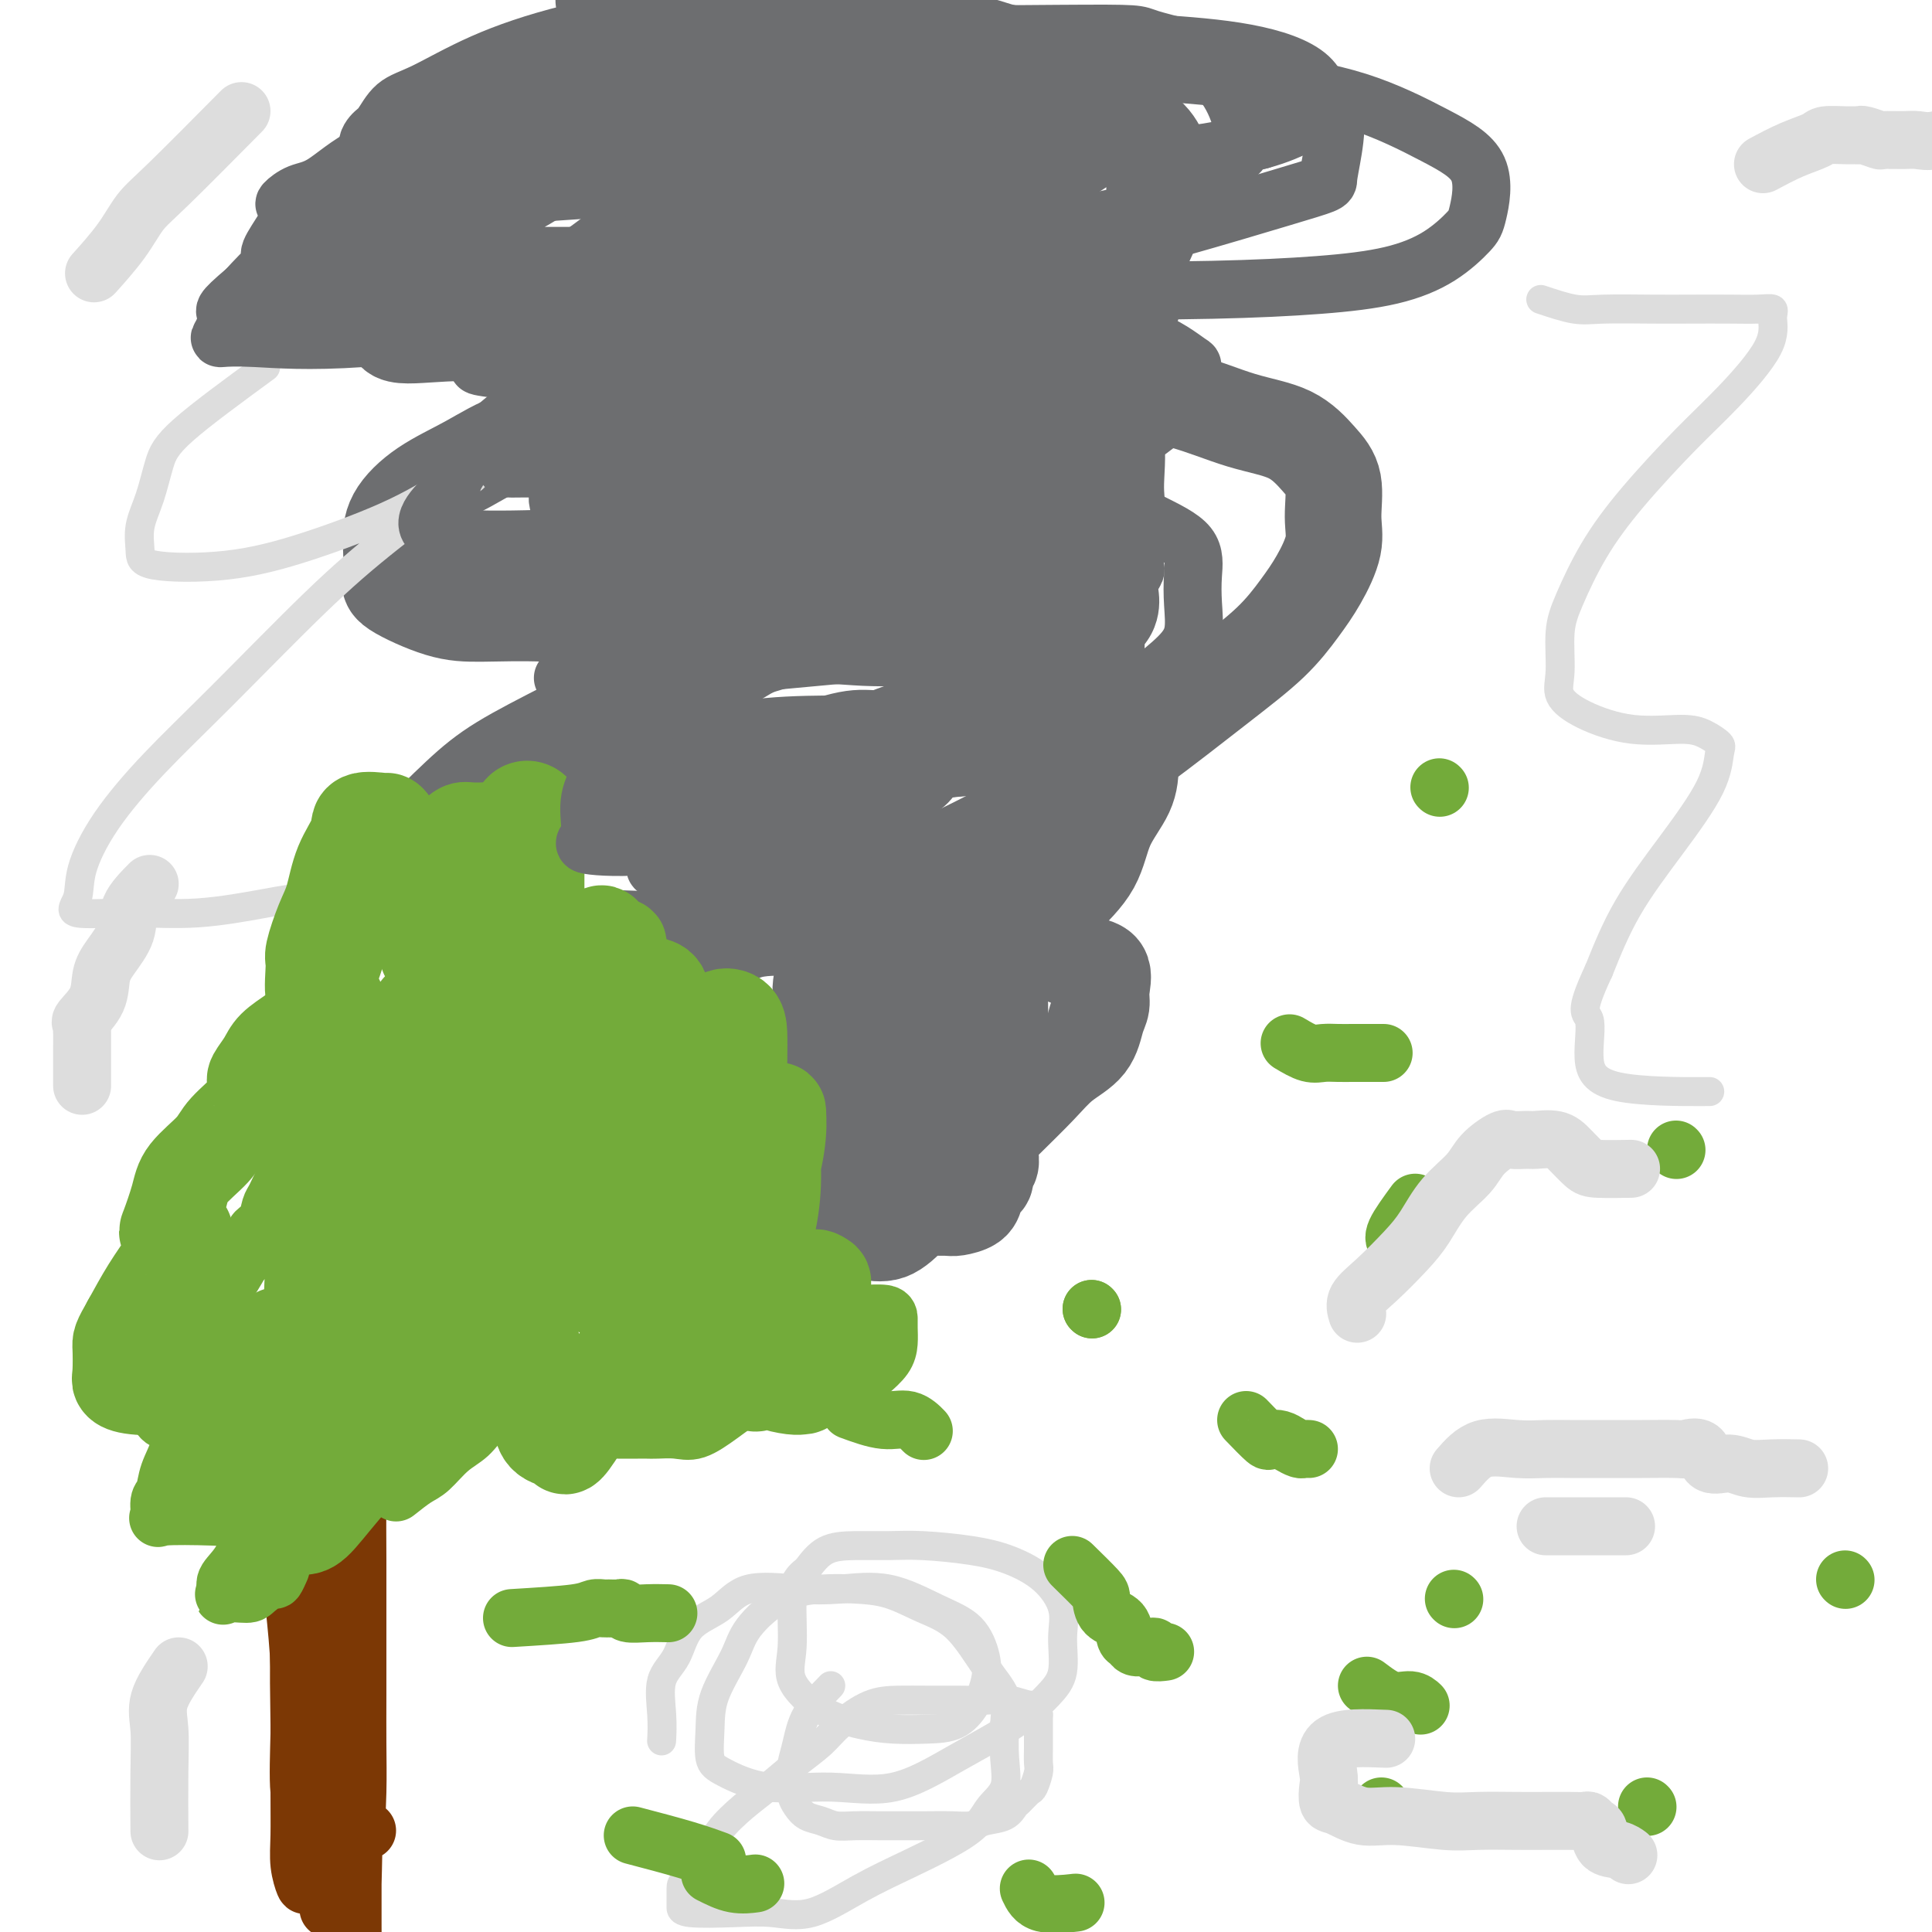 <svg viewBox='0 0 400 400' version='1.1' xmlns='http://www.w3.org/2000/svg' xmlns:xlink='http://www.w3.org/1999/xlink'><g fill='none' stroke='#6D6E70' stroke-width='20' stroke-linecap='round' stroke-linejoin='round'><path d='M176,242c-0.070,2.022 -0.141,4.044 0,5c0.141,0.956 0.493,0.844 1,1c0.507,0.156 1.169,0.578 2,1c0.831,0.422 1.830,0.845 3,1c1.170,0.155 2.511,0.042 4,0c1.489,-0.042 3.128,-0.014 4,0c0.872,0.014 0.979,0.012 2,0c1.021,-0.012 2.956,-0.035 4,0c1.044,0.035 1.198,0.127 2,0c0.802,-0.127 2.252,-0.472 3,-1c0.748,-0.528 0.793,-1.240 1,-2c0.207,-0.760 0.577,-1.569 1,-2c0.423,-0.431 0.898,-0.482 1,-1c0.102,-0.518 -0.169,-1.501 0,-2c0.169,-0.499 0.777,-0.515 1,-1c0.223,-0.485 0.059,-1.440 0,-2c-0.059,-0.560 -0.014,-0.727 0,-1c0.014,-0.273 -0.002,-0.654 0,-1c0.002,-0.346 0.024,-0.657 0,-1c-0.024,-0.343 -0.094,-0.718 0,-1c0.094,-0.282 0.350,-0.472 0,-1c-0.350,-0.528 -1.308,-1.394 -2,-2c-0.692,-0.606 -1.118,-0.951 -2,-1c-0.882,-0.049 -2.218,0.197 -3,0c-0.782,-0.197 -1.009,-0.837 -2,-1c-0.991,-0.163 -2.746,0.153 -4,0c-1.254,-0.153 -2.006,-0.773 -3,-1c-0.994,-0.227 -2.229,-0.061 -3,0c-0.771,0.061 -1.077,0.017 -2,0c-0.923,-0.017 -2.461,-0.009 -4,0'/><path d='M180,229c-3.935,-0.468 -2.273,-0.139 -2,0c0.273,0.139 -0.843,0.088 -2,0c-1.157,-0.088 -2.356,-0.211 -3,0c-0.644,0.211 -0.733,0.757 -1,1c-0.267,0.243 -0.713,0.183 -1,1c-0.287,0.817 -0.417,2.509 -1,3c-0.583,0.491 -1.621,-0.220 -2,0c-0.379,0.220 -0.101,1.372 0,2c0.101,0.628 0.025,0.731 0,1c-0.025,0.269 0.000,0.703 0,1c-0.000,0.297 -0.027,0.458 0,1c0.027,0.542 0.107,1.466 0,2c-0.107,0.534 -0.399,0.678 0,1c0.399,0.322 1.491,0.822 2,1c0.509,0.178 0.436,0.034 1,0c0.564,-0.034 1.767,0.042 3,0c1.233,-0.042 2.497,-0.201 4,0c1.503,0.201 3.244,0.764 5,0c1.756,-0.764 3.528,-2.855 5,-4c1.472,-1.145 2.645,-1.344 4,-2c1.355,-0.656 2.892,-1.768 4,-3c1.108,-1.232 1.785,-2.583 3,-4c1.215,-1.417 2.966,-2.899 4,-4c1.034,-1.101 1.349,-1.821 2,-3c0.651,-1.179 1.638,-2.817 2,-4c0.362,-1.183 0.098,-1.910 0,-3c-0.098,-1.090 -0.032,-2.544 0,-4c0.032,-1.456 0.029,-2.916 0,-4c-0.029,-1.084 -0.085,-1.792 0,-3c0.085,-1.208 0.310,-2.917 0,-4c-0.310,-1.083 -1.155,-1.542 -2,-2'/><path d='M205,199c-0.687,-3.438 -1.403,-2.031 -2,-2c-0.597,0.031 -1.074,-1.312 -2,-2c-0.926,-0.688 -2.299,-0.720 -4,-1c-1.701,-0.280 -3.729,-0.807 -5,-1c-1.271,-0.193 -1.786,-0.052 -3,0c-1.214,0.052 -3.127,0.014 -5,0c-1.873,-0.014 -3.707,-0.004 -5,0c-1.293,0.004 -2.045,0.004 -3,1c-0.955,0.996 -2.112,2.989 -3,4c-0.888,1.011 -1.506,1.039 -2,2c-0.494,0.961 -0.865,2.855 -1,4c-0.135,1.145 -0.033,1.540 0,2c0.033,0.460 -0.002,0.984 0,2c0.002,1.016 0.039,2.525 0,3c-0.039,0.475 -0.156,-0.082 1,0c1.156,0.082 3.586,0.803 6,1c2.414,0.197 4.812,-0.130 7,0c2.188,0.130 4.165,0.718 6,0c1.835,-0.718 3.527,-2.742 5,-4c1.473,-1.258 2.728,-1.749 4,-3c1.272,-1.251 2.561,-3.262 4,-5c1.439,-1.738 3.026,-3.202 4,-5c0.974,-1.798 1.333,-3.930 2,-6c0.667,-2.070 1.641,-4.079 2,-6c0.359,-1.921 0.103,-3.753 0,-6c-0.103,-2.247 -0.053,-4.907 0,-7c0.053,-2.093 0.108,-3.619 0,-5c-0.108,-1.381 -0.379,-2.618 -1,-4c-0.621,-1.382 -1.590,-2.911 -3,-4c-1.410,-1.089 -3.260,-1.740 -5,-2c-1.740,-0.260 -3.370,-0.130 -5,0'/><path d='M197,155c-3.390,-0.937 -5.365,-0.281 -7,0c-1.635,0.281 -2.930,0.185 -5,0c-2.070,-0.185 -4.914,-0.459 -7,0c-2.086,0.459 -3.413,1.653 -5,3c-1.587,1.347 -3.434,2.849 -5,4c-1.566,1.151 -2.850,1.952 -4,3c-1.150,1.048 -2.165,2.343 -3,4c-0.835,1.657 -1.489,3.677 -2,5c-0.511,1.323 -0.878,1.951 -1,3c-0.122,1.049 0.002,2.520 0,4c-0.002,1.480 -0.130,2.971 0,4c0.130,1.029 0.516,1.597 2,2c1.484,0.403 4.064,0.641 6,1c1.936,0.359 3.226,0.841 5,1c1.774,0.159 4.032,-0.003 6,0c1.968,0.003 3.644,0.172 6,0c2.356,-0.172 5.390,-0.684 8,-2c2.610,-1.316 4.795,-3.435 8,-6c3.205,-2.565 7.430,-5.576 10,-8c2.570,-2.424 3.483,-4.262 5,-6c1.517,-1.738 3.637,-3.376 5,-6c1.363,-2.624 1.970,-6.233 3,-9c1.030,-2.767 2.482,-4.691 3,-7c0.518,-2.309 0.103,-5.005 0,-7c-0.103,-1.995 0.108,-3.291 0,-5c-0.108,-1.709 -0.534,-3.831 -2,-6c-1.466,-2.169 -3.970,-4.385 -6,-6c-2.030,-1.615 -3.585,-2.629 -6,-4c-2.415,-1.371 -5.689,-3.100 -9,-4c-3.311,-0.900 -6.660,-0.971 -10,-1c-3.340,-0.029 -6.670,-0.014 -10,0'/><path d='M182,112c-4.801,-0.123 -6.803,0.069 -9,0c-2.197,-0.069 -4.588,-0.401 -7,0c-2.412,0.401 -4.843,1.533 -7,3c-2.157,1.467 -4.039,3.268 -6,5c-1.961,1.732 -4.000,3.394 -6,5c-2.000,1.606 -3.960,3.156 -5,5c-1.040,1.844 -1.158,3.981 -2,6c-0.842,2.019 -2.408,3.918 -3,6c-0.592,2.082 -0.212,4.346 0,6c0.212,1.654 0.255,2.697 0,4c-0.255,1.303 -0.809,2.865 0,4c0.809,1.135 2.983,1.842 6,2c3.017,0.158 6.879,-0.235 11,0c4.121,0.235 8.501,1.098 14,0c5.499,-1.098 12.115,-4.156 17,-6c4.885,-1.844 8.038,-2.473 11,-4c2.962,-1.527 5.733,-3.950 9,-6c3.267,-2.050 7.028,-3.726 10,-6c2.972,-2.274 5.153,-5.144 7,-8c1.847,-2.856 3.361,-5.696 5,-9c1.639,-3.304 3.405,-7.070 4,-10c0.595,-2.930 0.021,-5.024 0,-8c-0.021,-2.976 0.513,-6.833 0,-10c-0.513,-3.167 -2.071,-5.644 -4,-8c-1.929,-2.356 -4.228,-4.592 -7,-6c-2.772,-1.408 -6.018,-1.987 -9,-3c-2.982,-1.013 -5.700,-2.459 -9,-3c-3.300,-0.541 -7.184,-0.176 -11,0c-3.816,0.176 -7.566,0.163 -11,0c-3.434,-0.163 -6.553,-0.475 -10,0c-3.447,0.475 -7.224,1.738 -11,3'/><path d='M159,74c-8.739,0.876 -9.085,1.566 -11,3c-1.915,1.434 -5.398,3.613 -8,5c-2.602,1.387 -4.324,1.981 -6,3c-1.676,1.019 -3.308,2.463 -5,4c-1.692,1.537 -3.446,3.167 -4,5c-0.554,1.833 0.092,3.867 0,5c-0.092,1.133 -0.920,1.363 0,2c0.920,0.637 3.590,1.680 7,2c3.410,0.320 7.559,-0.084 12,0c4.441,0.084 9.172,0.657 14,0c4.828,-0.657 9.753,-2.542 14,-4c4.247,-1.458 7.816,-2.487 11,-4c3.184,-1.513 5.984,-3.508 9,-6c3.016,-2.492 6.248,-5.480 9,-8c2.752,-2.520 5.025,-4.570 7,-7c1.975,-2.430 3.653,-5.238 5,-8c1.347,-2.762 2.362,-5.476 3,-8c0.638,-2.524 0.900,-4.858 1,-7c0.100,-2.142 0.037,-4.090 0,-6c-0.037,-1.910 -0.047,-3.780 -1,-5c-0.953,-1.220 -2.849,-1.791 -5,-3c-2.151,-1.209 -4.558,-3.056 -7,-4c-2.442,-0.944 -4.919,-0.985 -8,-1c-3.081,-0.015 -6.767,-0.003 -10,0c-3.233,0.003 -6.012,-0.005 -9,0c-2.988,0.005 -6.185,0.021 -9,0c-2.815,-0.021 -5.249,-0.078 -8,0c-2.751,0.078 -5.817,0.290 -8,0c-2.183,-0.290 -3.481,-1.083 -6,0c-2.519,1.083 -6.260,4.041 -10,7'/><path d='M136,39c-1.784,2.033 -1.245,3.616 -1,5c0.245,1.384 0.196,2.568 0,4c-0.196,1.432 -0.538,3.113 0,4c0.538,0.887 1.958,0.979 5,1c3.042,0.021 7.707,-0.028 12,0c4.293,0.028 8.216,0.133 12,0c3.784,-0.133 7.430,-0.504 10,-1c2.570,-0.496 4.063,-1.117 6,-2c1.937,-0.883 4.317,-2.026 6,-3c1.683,-0.974 2.668,-1.778 3,-3c0.332,-1.222 0.012,-2.864 0,-4c-0.012,-1.136 0.284,-1.768 0,-3c-0.284,-1.232 -1.146,-3.063 -3,-4c-1.854,-0.937 -4.698,-0.979 -7,-1c-2.302,-0.021 -4.062,-0.019 -7,0c-2.938,0.019 -7.056,0.057 -10,0c-2.944,-0.057 -4.716,-0.208 -8,0c-3.284,0.208 -8.081,0.774 -10,1c-1.919,0.226 -0.959,0.113 0,0'/><path d='M179,248c-1.913,0.416 -3.827,0.831 -5,1c-1.173,0.169 -1.607,0.090 -2,0c-0.393,-0.090 -0.746,-0.193 -1,0c-0.254,0.193 -0.410,0.683 -1,1c-0.590,0.317 -1.613,0.463 -2,1c-0.387,0.537 -0.139,1.465 0,2c0.139,0.535 0.167,0.679 0,1c-0.167,0.321 -0.531,0.821 0,1c0.531,0.179 1.956,0.038 3,0c1.044,-0.038 1.705,0.028 3,0c1.295,-0.028 3.222,-0.150 5,0c1.778,0.150 3.407,0.574 5,0c1.593,-0.574 3.149,-2.144 5,-4c1.851,-1.856 3.995,-3.998 6,-6c2.005,-2.002 3.871,-3.864 6,-6c2.129,-2.136 4.521,-4.547 7,-7c2.479,-2.453 5.047,-4.950 7,-7c1.953,-2.050 3.293,-3.653 5,-5c1.707,-1.347 3.781,-2.438 5,-4c1.219,-1.562 1.584,-3.596 2,-5c0.416,-1.404 0.885,-2.179 1,-3c0.115,-0.821 -0.123,-1.687 0,-3c0.123,-1.313 0.609,-3.074 0,-4c-0.609,-0.926 -2.312,-1.019 -5,-2c-2.688,-0.981 -6.360,-2.851 -10,-4c-3.640,-1.149 -7.249,-1.579 -12,-2c-4.751,-0.421 -10.643,-0.835 -15,-1c-4.357,-0.165 -7.178,-0.083 -10,0'/><path d='M176,192c-7.947,-0.443 -9.316,-0.050 -12,0c-2.684,0.050 -6.685,-0.242 -10,1c-3.315,1.242 -5.945,4.017 -8,6c-2.055,1.983 -3.536,3.174 -5,5c-1.464,1.826 -2.910,4.286 -4,6c-1.090,1.714 -1.825,2.680 -2,4c-0.175,1.320 0.209,2.994 0,4c-0.209,1.006 -1.012,1.345 0,2c1.012,0.655 3.840,1.626 7,2c3.160,0.374 6.652,0.153 10,0c3.348,-0.153 6.554,-0.236 10,0c3.446,0.236 7.134,0.791 11,0c3.866,-0.791 7.911,-2.929 11,-5c3.089,-2.071 5.223,-4.073 8,-6c2.777,-1.927 6.198,-3.777 9,-6c2.802,-2.223 4.985,-4.820 8,-8c3.015,-3.180 6.861,-6.943 10,-10c3.139,-3.057 5.572,-5.408 7,-8c1.428,-2.592 1.851,-5.426 3,-8c1.149,-2.574 3.024,-4.887 4,-7c0.976,-2.113 1.052,-4.025 1,-6c-0.052,-1.975 -0.233,-4.014 0,-6c0.233,-1.986 0.881,-3.920 0,-6c-0.881,-2.080 -3.289,-4.308 -6,-6c-2.711,-1.692 -5.724,-2.850 -9,-4c-3.276,-1.150 -6.814,-2.292 -11,-3c-4.186,-0.708 -9.019,-0.984 -14,-1c-4.981,-0.016 -10.110,0.226 -15,0c-4.890,-0.226 -9.540,-0.922 -15,0c-5.460,0.922 -11.730,3.461 -18,6'/><path d='M146,138c-5.514,1.955 -10.300,3.843 -15,6c-4.700,2.157 -9.315,4.584 -14,7c-4.685,2.416 -9.439,4.821 -13,7c-3.561,2.179 -5.928,4.133 -9,7c-3.072,2.867 -6.849,6.649 -9,9c-2.151,2.351 -2.676,3.271 -3,5c-0.324,1.729 -0.446,4.266 -1,6c-0.554,1.734 -1.538,2.665 0,4c1.538,1.335 5.599,3.073 10,4c4.401,0.927 9.144,1.042 14,1c4.856,-0.042 9.826,-0.240 16,0c6.174,0.240 13.553,0.919 20,0c6.447,-0.919 11.962,-3.436 18,-5c6.038,-1.564 12.600,-2.176 19,-4c6.400,-1.824 12.640,-4.859 19,-8c6.360,-3.141 12.840,-6.387 19,-10c6.160,-3.613 11.998,-7.594 18,-12c6.002,-4.406 12.166,-9.237 17,-13c4.834,-3.763 8.338,-6.457 11,-9c2.662,-2.543 4.480,-4.935 6,-7c1.520,-2.065 2.740,-3.804 4,-6c1.260,-2.196 2.561,-4.850 3,-7c0.439,-2.150 0.016,-3.795 0,-6c-0.016,-2.205 0.374,-4.968 0,-7c-0.374,-2.032 -1.512,-3.332 -3,-5c-1.488,-1.668 -3.325,-3.705 -6,-5c-2.675,-1.295 -6.186,-1.850 -10,-3c-3.814,-1.150 -7.929,-2.896 -12,-4c-4.071,-1.104 -8.096,-1.566 -13,-2c-4.904,-0.434 -10.687,-0.838 -16,-1c-5.313,-0.162 -10.157,-0.081 -15,0'/><path d='M201,80c-8.657,-0.141 -14.798,0.008 -21,0c-6.202,-0.008 -12.465,-0.173 -19,0c-6.535,0.173 -13.341,0.684 -20,2c-6.659,1.316 -13.171,3.439 -19,5c-5.829,1.561 -10.974,2.561 -15,4c-4.026,1.439 -6.934,3.316 -10,5c-3.066,1.684 -6.289,3.173 -9,5c-2.711,1.827 -4.909,3.992 -6,6c-1.091,2.008 -1.074,3.859 -1,6c0.074,2.141 0.207,4.573 0,6c-0.207,1.427 -0.753,1.850 1,3c1.753,1.150 5.807,3.027 9,4c3.193,0.973 5.527,1.043 9,1c3.473,-0.043 8.086,-0.200 13,0c4.914,0.200 10.130,0.756 15,0c4.870,-0.756 9.395,-2.826 14,-5c4.605,-2.174 9.292,-4.452 14,-7c4.708,-2.548 9.438,-5.364 14,-8c4.562,-2.636 8.957,-5.090 13,-8c4.043,-2.910 7.735,-6.276 12,-10c4.265,-3.724 9.104,-7.808 14,-12c4.896,-4.192 9.848,-8.493 14,-12c4.152,-3.507 7.504,-6.221 10,-9c2.496,-2.779 4.138,-5.622 5,-8c0.862,-2.378 0.945,-4.291 1,-6c0.055,-1.709 0.080,-3.214 0,-5c-0.080,-1.786 -0.267,-3.851 -2,-6c-1.733,-2.149 -5.011,-4.380 -9,-6c-3.989,-1.620 -8.689,-2.628 -13,-4c-4.311,-1.372 -8.232,-3.106 -13,-4c-4.768,-0.894 -10.384,-0.947 -16,-1'/><path d='M186,16c-5.335,-0.126 -10.673,0.059 -16,0c-5.327,-0.059 -10.644,-0.362 -16,0c-5.356,0.362 -10.753,1.390 -16,3c-5.247,1.610 -10.344,3.801 -15,6c-4.656,2.199 -8.870,4.406 -13,7c-4.130,2.594 -8.177,5.574 -12,9c-3.823,3.426 -7.423,7.297 -10,10c-2.577,2.703 -4.130,4.237 -5,6c-0.870,1.763 -1.056,3.754 -1,5c0.056,1.246 0.356,1.748 0,3c-0.356,1.252 -1.367,3.253 0,4c1.367,0.747 5.113,0.239 10,0c4.887,-0.239 10.917,-0.208 18,0c7.083,0.208 15.220,0.593 24,0c8.780,-0.593 18.203,-2.165 25,-3c6.797,-0.835 10.967,-0.932 15,-2c4.033,-1.068 7.928,-3.105 11,-5c3.072,-1.895 5.321,-3.647 7,-5c1.679,-1.353 2.790,-2.306 4,-4c1.210,-1.694 2.521,-4.128 3,-6c0.479,-1.872 0.126,-3.180 0,-5c-0.126,-1.820 -0.026,-4.150 0,-7c0.026,-2.850 -0.023,-6.221 0,-9c0.023,-2.779 0.117,-4.967 0,-7c-0.117,-2.033 -0.443,-3.911 -2,-6c-1.557,-2.089 -4.343,-4.390 -7,-6c-2.657,-1.610 -5.184,-2.531 -8,-3c-2.816,-0.469 -5.920,-0.487 -10,-1c-4.080,-0.513 -9.137,-1.523 -14,-2c-4.863,-0.477 -9.532,-0.422 -15,0c-5.468,0.422 -11.734,1.211 -18,2'/></g>
<g fill='none' stroke='#DDDDDD' stroke-width='6' stroke-linecap='round' stroke-linejoin='round'><path d='M172,349c-1.917,1.967 -3.834,3.934 -5,6c-1.166,2.066 -1.581,4.230 -2,6c-0.419,1.770 -0.842,3.145 -1,4c-0.158,0.855 -0.051,1.188 0,2c0.051,0.812 0.047,2.101 0,3c-0.047,0.899 -0.138,1.407 0,2c0.138,0.593 0.503,1.269 1,2c0.497,0.731 1.126,1.516 2,2c0.874,0.484 1.993,0.665 3,1c1.007,0.335 1.902,0.822 3,1c1.098,0.178 2.401,0.048 4,0c1.599,-0.048 3.495,-0.012 5,0c1.505,0.012 2.617,-0.000 4,0c1.383,0.000 3.035,0.012 5,0c1.965,-0.012 4.243,-0.049 6,0c1.757,0.049 2.995,0.183 4,0c1.005,-0.183 1.779,-0.683 3,-1c1.221,-0.317 2.890,-0.450 4,-1c1.110,-0.550 1.660,-1.516 2,-2c0.340,-0.484 0.469,-0.485 1,-1c0.531,-0.515 1.463,-1.546 2,-2c0.537,-0.454 0.680,-0.333 1,-1c0.320,-0.667 0.818,-2.122 1,-3c0.182,-0.878 0.049,-1.180 0,-2c-0.049,-0.820 -0.013,-2.158 0,-3c0.013,-0.842 0.004,-1.188 0,-2c-0.004,-0.812 -0.001,-2.089 0,-3c0.001,-0.911 0.001,-1.455 0,-2'/><path d='M215,355c-0.271,-2.249 -0.948,-1.870 -2,-2c-1.052,-0.130 -2.478,-0.767 -4,-1c-1.522,-0.233 -3.139,-0.062 -5,0c-1.861,0.062 -3.964,0.014 -6,0c-2.036,-0.014 -4.003,0.005 -6,0c-1.997,-0.005 -4.023,-0.033 -6,0c-1.977,0.033 -3.904,0.126 -6,1c-2.096,0.874 -4.362,2.529 -6,4c-1.638,1.471 -2.648,2.759 -4,4c-1.352,1.241 -3.046,2.434 -5,4c-1.954,1.566 -4.170,3.505 -6,5c-1.830,1.495 -3.275,2.545 -5,4c-1.725,1.455 -3.730,3.315 -5,5c-1.270,1.685 -1.804,3.197 -3,5c-1.196,1.803 -3.052,3.898 -4,5c-0.948,1.102 -0.987,1.210 -1,2c-0.013,0.790 -0.001,2.263 0,3c0.001,0.737 -0.009,0.737 0,1c0.009,0.263 0.038,0.788 2,1c1.962,0.212 5.856,0.112 9,0c3.144,-0.112 5.539,-0.234 8,0c2.461,0.234 4.988,0.825 8,0c3.012,-0.825 6.510,-3.067 10,-5c3.490,-1.933 6.971,-3.558 10,-5c3.029,-1.442 5.607,-2.701 8,-4c2.393,-1.299 4.603,-2.638 6,-4c1.397,-1.362 1.983,-2.746 3,-4c1.017,-1.254 2.466,-2.376 3,-4c0.534,-1.624 0.153,-3.750 0,-6c-0.153,-2.250 -0.076,-4.625 0,-7'/><path d='M208,357c0.169,-3.122 0.592,-4.426 0,-6c-0.592,-1.574 -2.200,-3.416 -4,-6c-1.800,-2.584 -3.791,-5.908 -6,-8c-2.209,-2.092 -4.636,-2.950 -7,-4c-2.364,-1.050 -4.664,-2.291 -7,-3c-2.336,-0.709 -4.707,-0.885 -7,-1c-2.293,-0.115 -4.510,-0.168 -7,0c-2.490,0.168 -5.255,0.556 -8,2c-2.745,1.444 -5.469,3.945 -7,6c-1.531,2.055 -1.869,3.665 -3,6c-1.131,2.335 -3.054,5.394 -4,8c-0.946,2.606 -0.916,4.760 -1,7c-0.084,2.240 -0.282,4.566 0,6c0.282,1.434 1.045,1.975 3,3c1.955,1.025 5.101,2.534 9,3c3.899,0.466 8.549,-0.111 13,0c4.451,0.111 8.703,0.910 13,0c4.297,-0.910 8.639,-3.530 13,-6c4.361,-2.470 8.740,-4.791 12,-7c3.260,-2.209 5.400,-4.306 7,-6c1.600,-1.694 2.661,-2.985 3,-5c0.339,-2.015 -0.042,-4.753 0,-7c0.042,-2.247 0.509,-4.003 0,-6c-0.509,-1.997 -1.992,-4.234 -4,-6c-2.008,-1.766 -4.541,-3.062 -7,-4c-2.459,-0.938 -4.842,-1.519 -8,-2c-3.158,-0.481 -7.089,-0.864 -10,-1c-2.911,-0.136 -4.801,-0.026 -7,0c-2.199,0.026 -4.707,-0.031 -7,0c-2.293,0.031 -4.369,0.152 -6,1c-1.631,0.848 -2.815,2.424 -4,4'/><path d='M167,325c-2.245,1.616 -2.858,3.158 -3,6c-0.142,2.842 0.185,6.986 0,10c-0.185,3.014 -0.883,4.899 0,7c0.883,2.101 3.348,4.419 6,6c2.652,1.581 5.490,2.427 8,3c2.510,0.573 4.690,0.874 7,1c2.310,0.126 4.750,0.076 7,0c2.250,-0.076 4.309,-0.180 6,-1c1.691,-0.820 3.013,-2.357 4,-4c0.987,-1.643 1.640,-3.394 2,-5c0.360,-1.606 0.427,-3.068 0,-5c-0.427,-1.932 -1.347,-4.335 -3,-6c-1.653,-1.665 -4.038,-2.593 -7,-4c-2.962,-1.407 -6.502,-3.293 -10,-4c-3.498,-0.707 -6.954,-0.236 -10,0c-3.046,0.236 -5.682,0.236 -9,0c-3.318,-0.236 -7.317,-0.709 -10,0c-2.683,0.709 -4.050,2.600 -6,4c-1.950,1.400 -4.484,2.309 -6,4c-1.516,1.691 -2.014,4.163 -3,6c-0.986,1.837 -2.460,3.039 -3,5c-0.540,1.961 -0.145,4.682 0,7c0.145,2.318 0.042,4.234 0,5c-0.042,0.766 -0.021,0.383 0,0'/><path d='M319,62c2.532,0.845 5.064,1.691 7,2c1.936,0.309 3.277,0.083 6,0c2.723,-0.083 6.828,-0.023 10,0c3.172,0.023 5.409,0.010 8,0c2.591,-0.010 5.534,-0.017 8,0c2.466,0.017 4.455,0.056 6,0c1.545,-0.056 2.646,-0.209 3,0c0.354,0.209 -0.037,0.778 0,2c0.037,1.222 0.503,3.095 -1,6c-1.503,2.905 -4.976,6.842 -8,10c-3.024,3.158 -5.599,5.538 -9,9c-3.401,3.462 -7.629,8.008 -11,12c-3.371,3.992 -5.887,7.432 -8,11c-2.113,3.568 -3.823,7.266 -5,10c-1.177,2.734 -1.821,4.506 -2,7c-0.179,2.494 0.108,5.711 0,8c-0.108,2.289 -0.609,3.649 0,5c0.609,1.351 2.328,2.695 5,4c2.672,1.305 6.296,2.573 10,3c3.704,0.427 7.488,0.012 10,0c2.512,-0.012 3.751,0.378 5,1c1.249,0.622 2.509,1.476 3,2c0.491,0.524 0.212,0.718 0,2c-0.212,1.282 -0.356,3.653 -2,7c-1.644,3.347 -4.789,7.670 -8,12c-3.211,4.330 -6.489,8.666 -9,13c-2.511,4.334 -4.256,8.667 -6,13'/><path d='M331,201c-4.296,9.144 -2.535,8.503 -2,10c0.535,1.497 -0.156,5.133 0,8c0.156,2.867 1.157,4.964 6,6c4.843,1.036 13.526,1.010 17,1c3.474,-0.010 1.737,-0.005 0,0'/><path d='M55,76c-6.663,4.875 -13.326,9.749 -17,13c-3.674,3.251 -4.358,4.878 -5,7c-0.642,2.122 -1.243,4.739 -2,7c-0.757,2.261 -1.672,4.165 -2,6c-0.328,1.835 -0.070,3.599 0,5c0.070,1.401 -0.050,2.438 3,3c3.050,0.562 9.269,0.647 15,0c5.731,-0.647 10.973,-2.027 17,-4c6.027,-1.973 12.840,-4.538 18,-7c5.160,-2.462 8.669,-4.820 11,-6c2.331,-1.180 3.485,-1.180 4,-1c0.515,0.180 0.391,0.542 1,0c0.609,-0.542 1.952,-1.988 -1,0c-2.952,1.988 -10.200,7.409 -16,12c-5.800,4.591 -10.154,8.351 -16,14c-5.846,5.649 -13.186,13.186 -19,19c-5.814,5.814 -10.102,9.905 -14,14c-3.898,4.095 -7.406,8.193 -10,12c-2.594,3.807 -4.274,7.323 -5,10c-0.726,2.677 -0.499,4.515 -1,6c-0.501,1.485 -1.729,2.618 0,3c1.729,0.382 6.414,0.014 11,0c4.586,-0.014 9.072,0.328 14,0c4.928,-0.328 10.297,-1.325 14,-2c3.703,-0.675 5.741,-1.026 7,-1c1.259,0.026 1.740,0.430 3,0c1.260,-0.430 3.301,-1.693 4,0c0.699,1.693 0.057,6.341 -2,11c-2.057,4.659 -5.528,9.330 -9,14'/><path d='M58,211c-3.478,4.988 -7.671,10.459 -12,17c-4.329,6.541 -8.792,14.152 -12,20c-3.208,5.848 -5.161,9.934 -7,14c-1.839,4.066 -3.564,8.112 -4,11c-0.436,2.888 0.416,4.620 0,6c-0.416,1.380 -2.099,2.410 0,3c2.099,0.590 7.981,0.740 14,0c6.019,-0.740 12.176,-2.370 18,-5c5.824,-2.630 11.317,-6.261 16,-9c4.683,-2.739 8.558,-4.587 12,-6c3.442,-1.413 6.452,-2.391 8,-3c1.548,-0.609 1.636,-0.848 3,-2c1.364,-1.152 4.005,-3.216 4,-2c-0.005,1.216 -2.655,5.712 -6,10c-3.345,4.288 -7.384,8.368 -9,10c-1.616,1.632 -0.808,0.816 0,0'/></g>
<g fill='none' stroke='#7C3805' stroke-width='6' stroke-linecap='round' stroke-linejoin='round'><path d='M61,373c-0.847,0.375 -1.694,0.751 -2,-2c-0.306,-2.751 -0.072,-8.628 0,-12c0.072,-3.372 -0.019,-4.237 0,-6c0.019,-1.763 0.149,-4.423 0,-8c-0.149,-3.577 -0.576,-8.070 -1,-12c-0.424,-3.930 -0.846,-7.297 -1,-10c-0.154,-2.703 -0.041,-4.741 0,-7c0.041,-2.259 0.011,-4.738 0,-7c-0.011,-2.262 -0.003,-4.306 0,-6c0.003,-1.694 0.001,-3.039 0,-4c-0.001,-0.961 -0.001,-1.539 0,-2c0.001,-0.461 0.003,-0.805 0,-1c-0.003,-0.195 -0.013,-0.241 0,1c0.013,1.241 0.048,3.770 0,6c-0.048,2.230 -0.178,4.163 0,7c0.178,2.837 0.665,6.580 1,11c0.335,4.420 0.520,9.517 1,13c0.480,3.483 1.257,5.351 2,8c0.743,2.649 1.453,6.079 2,9c0.547,2.921 0.931,5.334 1,7c0.069,1.666 -0.178,2.585 0,4c0.178,1.415 0.780,3.324 1,5c0.220,1.676 0.059,3.118 0,4c-0.059,0.882 -0.016,1.206 0,2c0.016,0.794 0.004,2.060 0,3c-0.004,0.940 -0.001,1.554 0,2c0.001,0.446 0.001,0.723 0,1'/><path d='M65,379c1.237,13.402 0.329,5.408 0,3c-0.329,-2.408 -0.081,0.769 0,2c0.081,1.231 -0.007,0.517 0,1c0.007,0.483 0.107,2.164 0,3c-0.107,0.836 -0.422,0.828 0,1c0.422,0.172 1.581,0.523 2,0c0.419,-0.523 0.098,-1.921 0,-4c-0.098,-2.079 0.026,-4.841 0,-8c-0.026,-3.159 -0.203,-6.715 0,-10c0.203,-3.285 0.786,-6.297 1,-10c0.214,-3.703 0.057,-8.095 0,-11c-0.057,-2.905 -0.015,-4.323 0,-7c0.015,-2.677 0.004,-6.613 0,-10c-0.004,-3.387 -0.001,-6.226 0,-9c0.001,-2.774 0.000,-5.482 0,-8c-0.000,-2.518 -0.000,-4.847 0,-7c0.000,-2.153 0.000,-4.131 0,-5c-0.000,-0.869 -0.000,-0.628 0,-1c0.000,-0.372 0.000,-1.357 0,-1c-0.000,0.357 -0.000,2.054 0,4c0.000,1.946 0.000,4.139 0,6c-0.000,1.861 -0.000,3.389 0,4c0.000,0.611 0.000,0.306 0,0'/></g>
<g fill='none' stroke='#7C3805' stroke-width='12' stroke-linecap='round' stroke-linejoin='round'><path d='M76,379c-0.845,0.121 -1.691,0.242 -2,-1c-0.309,-1.242 -0.083,-3.849 0,-7c0.083,-3.151 0.022,-6.848 0,-10c-0.022,-3.152 -0.005,-5.759 0,-10c0.005,-4.241 -0.002,-10.117 0,-15c0.002,-4.883 0.015,-8.772 0,-13c-0.015,-4.228 -0.057,-8.794 0,-13c0.057,-4.206 0.211,-8.051 0,-11c-0.211,-2.949 -0.789,-5.001 -1,-7c-0.211,-1.999 -0.057,-3.946 0,-5c0.057,-1.054 0.015,-1.214 0,-2c-0.015,-0.786 -0.004,-2.199 0,-1c0.004,1.199 0.001,5.008 0,9c-0.001,3.992 -0.000,8.167 0,13c0.000,4.833 0.000,10.324 0,16c-0.000,5.676 -0.000,11.537 0,17c0.000,5.463 0.000,10.529 0,16c-0.000,5.471 0.000,11.349 0,16c-0.000,4.651 -0.000,8.077 0,11c0.000,2.923 0.000,5.342 0,8c-0.000,2.658 -0.000,5.554 0,7c0.000,1.446 0.002,1.442 0,2c-0.002,0.558 -0.006,1.677 0,2c0.006,0.323 0.022,-0.151 0,-2c-0.022,-1.849 -0.083,-5.075 0,-9c0.083,-3.925 0.309,-8.550 0,-13c-0.309,-4.450 -1.155,-8.725 -2,-13'/><path d='M71,364c-0.471,-7.940 -0.648,-9.291 -1,-13c-0.352,-3.709 -0.879,-9.776 -1,-14c-0.121,-4.224 0.164,-6.603 0,-10c-0.164,-3.397 -0.776,-7.811 -1,-11c-0.224,-3.189 -0.060,-5.153 0,-7c0.060,-1.847 0.016,-3.575 0,-5c-0.016,-1.425 -0.004,-2.546 0,-2c0.004,0.546 0.001,2.758 0,6c-0.001,3.242 -0.000,7.515 0,12c0.000,4.485 0.000,9.183 0,14c-0.000,4.817 -0.000,9.752 0,15c0.000,5.248 0.000,10.808 0,16c-0.000,5.192 -0.000,10.017 0,14c0.000,3.983 0.000,7.125 0,9c-0.000,1.875 -0.001,2.482 0,4c0.001,1.518 0.003,3.948 0,3c-0.003,-0.948 -0.012,-5.275 0,-10c0.012,-4.725 0.046,-9.847 0,-14c-0.046,-4.153 -0.173,-7.336 0,-19c0.173,-11.664 0.646,-31.811 0,-41c-0.646,-9.189 -2.410,-7.422 -3,-8c-0.590,-0.578 -0.005,-3.502 0,-6c0.005,-2.498 -0.570,-4.571 -1,-3c-0.430,1.571 -0.715,6.785 -1,12'/><path d='M63,306c-0.094,4.115 0.171,8.402 0,14c-0.171,5.598 -0.779,12.506 -1,19c-0.221,6.494 -0.056,12.575 0,18c0.056,5.425 0.002,10.196 0,14c-0.002,3.804 0.049,6.641 0,9c-0.049,2.359 -0.198,4.240 0,6c0.198,1.760 0.744,3.400 1,4c0.256,0.600 0.223,0.162 1,0c0.777,-0.162 2.365,-0.046 3,0c0.635,0.046 0.318,0.023 0,0'/></g>
<g fill='none' stroke='#73AB3A' stroke-width='12' stroke-linecap='round' stroke-linejoin='round'><path d='M82,309c1.444,-1.144 2.889,-2.289 4,-3c1.111,-0.711 1.890,-0.989 3,-2c1.110,-1.011 2.551,-2.754 4,-4c1.449,-1.246 2.905,-1.994 4,-3c1.095,-1.006 1.827,-2.270 3,-3c1.173,-0.730 2.787,-0.928 4,-1c1.213,-0.072 2.026,-0.020 3,0c0.974,0.020 2.109,0.007 3,0c0.891,-0.007 1.538,-0.008 2,0c0.462,0.008 0.741,0.027 1,0c0.259,-0.027 0.500,-0.098 1,0c0.500,0.098 1.260,0.366 2,1c0.740,0.634 1.459,1.634 2,2c0.541,0.366 0.904,0.098 2,0c1.096,-0.098 2.923,-0.026 4,0c1.077,0.026 1.402,0.007 2,0c0.598,-0.007 1.469,-0.002 2,0c0.531,0.002 0.723,0.000 1,0c0.277,-0.000 0.639,0.000 1,0c0.361,-0.000 0.722,-0.001 1,0c0.278,0.001 0.474,0.003 1,0c0.526,-0.003 1.382,-0.009 2,0c0.618,0.009 0.998,0.035 2,0c1.002,-0.035 2.625,-0.131 4,0c1.375,0.131 2.503,0.489 4,0c1.497,-0.489 3.365,-1.824 5,-3c1.635,-1.176 3.039,-2.193 4,-3c0.961,-0.807 1.481,-1.403 2,-2'/><path d='M155,288c2.274,-1.691 2.458,-1.917 3,-2c0.542,-0.083 1.440,-0.022 2,0c0.560,0.022 0.781,0.006 1,0c0.219,-0.006 0.436,-0.001 1,0c0.564,0.001 1.477,0.000 2,0c0.523,-0.000 0.657,0.001 1,0c0.343,-0.001 0.895,-0.006 2,0c1.105,0.006 2.761,0.021 4,0c1.239,-0.021 2.059,-0.077 3,0c0.941,0.077 2.003,0.288 3,0c0.997,-0.288 1.927,-1.075 3,-2c1.073,-0.925 2.287,-1.989 3,-3c0.713,-1.011 0.924,-1.970 1,-3c0.076,-1.030 0.016,-2.133 0,-3c-0.016,-0.867 0.012,-1.500 0,-2c-0.012,-0.500 -0.065,-0.868 -1,-1c-0.935,-0.132 -2.753,-0.028 -4,0c-1.247,0.028 -1.923,-0.021 -3,0c-1.077,0.021 -2.554,0.112 -4,0c-1.446,-0.112 -2.860,-0.426 -4,-1c-1.140,-0.574 -2.004,-1.408 -3,-2c-0.996,-0.592 -2.123,-0.944 -3,-2c-0.877,-1.056 -1.503,-2.818 -2,-4c-0.497,-1.182 -0.865,-1.786 -1,-3c-0.135,-1.214 -0.036,-3.040 0,-5c0.036,-1.960 0.010,-4.056 0,-6c-0.010,-1.944 -0.003,-3.738 0,-5c0.003,-1.262 0.001,-1.994 0,-3c-0.001,-1.006 -0.000,-2.288 0,-3c0.000,-0.712 0.000,-0.856 0,-1'/><path d='M159,237c-0.464,-4.816 -0.124,-1.857 0,-1c0.124,0.857 0.033,-0.388 0,-1c-0.033,-0.612 -0.006,-0.590 0,-1c0.006,-0.410 -0.009,-1.253 0,-2c0.009,-0.747 0.042,-1.397 0,-2c-0.042,-0.603 -0.159,-1.158 -1,-2c-0.841,-0.842 -2.408,-1.972 -3,-3c-0.592,-1.028 -0.211,-1.952 -1,-3c-0.789,-1.048 -2.747,-2.218 -4,-3c-1.253,-0.782 -1.801,-1.177 -3,-2c-1.199,-0.823 -3.051,-2.073 -4,-3c-0.949,-0.927 -0.997,-1.530 -2,-2c-1.003,-0.470 -2.962,-0.805 -4,-1c-1.038,-0.195 -1.154,-0.249 -2,-1c-0.846,-0.751 -2.422,-2.201 -3,-3c-0.578,-0.799 -0.158,-0.949 0,-2c0.158,-1.051 0.052,-3.003 0,-4c-0.052,-0.997 -0.052,-1.038 0,-2c0.052,-0.962 0.155,-2.846 0,-4c-0.155,-1.154 -0.568,-1.577 -1,-2c-0.432,-0.423 -0.884,-0.845 -2,-1c-1.116,-0.155 -2.897,-0.041 -5,0c-2.103,0.041 -4.528,0.011 -7,0c-2.472,-0.011 -4.992,-0.003 -7,0c-2.008,0.003 -3.506,0.001 -5,0c-1.494,-0.001 -2.986,-0.000 -4,0c-1.014,0.000 -1.550,0.000 -2,0c-0.450,-0.000 -0.813,-0.000 -1,0c-0.187,0.000 -0.196,0.000 0,-1c0.196,-1.000 0.598,-3.000 1,-5'/><path d='M99,186c0.256,-2.056 0.397,-4.196 1,-6c0.603,-1.804 1.670,-3.270 2,-5c0.330,-1.730 -0.075,-3.723 0,-5c0.075,-1.277 0.630,-1.838 0,-2c-0.630,-0.162 -2.445,0.076 -4,0c-1.555,-0.076 -2.850,-0.466 -5,1c-2.150,1.466 -5.156,4.789 -7,7c-1.844,2.211 -2.525,3.309 -4,5c-1.475,1.691 -3.744,3.975 -5,6c-1.256,2.025 -1.499,3.793 -2,6c-0.501,2.207 -1.259,4.854 -2,7c-0.741,2.146 -1.466,3.792 -2,5c-0.534,1.208 -0.878,1.979 -1,3c-0.122,1.021 -0.024,2.292 0,4c0.024,1.708 -0.028,3.853 0,5c0.028,1.147 0.136,1.295 0,2c-0.136,0.705 -0.515,1.966 -1,4c-0.485,2.034 -1.075,4.842 -2,7c-0.925,2.158 -2.185,3.665 -3,5c-0.815,1.335 -1.187,2.497 -2,4c-0.813,1.503 -2.068,3.349 -3,5c-0.932,1.651 -1.542,3.109 -2,4c-0.458,0.891 -0.766,1.215 -1,2c-0.234,0.785 -0.394,2.031 -1,3c-0.606,0.969 -1.657,1.662 -2,2c-0.343,0.338 0.023,0.322 0,1c-0.023,0.678 -0.435,2.051 -1,3c-0.565,0.949 -1.282,1.475 -2,2'/><path d='M50,261c-3.182,5.601 -2.639,4.102 -3,4c-0.361,-0.102 -1.628,1.193 -3,3c-1.372,1.807 -2.851,4.126 -4,6c-1.149,1.874 -1.968,3.304 -3,5c-1.032,1.696 -2.277,3.658 -3,5c-0.723,1.342 -0.922,2.062 -1,3c-0.078,0.938 -0.033,2.092 0,3c0.033,0.908 0.055,1.571 0,2c-0.055,0.429 -0.187,0.625 0,1c0.187,0.375 0.693,0.931 1,1c0.307,0.069 0.415,-0.348 1,0c0.585,0.348 1.646,1.462 2,2c0.354,0.538 -0.000,0.499 0,1c0.000,0.501 0.355,1.543 0,3c-0.355,1.457 -1.420,3.329 -2,5c-0.580,1.671 -0.675,3.141 -1,4c-0.325,0.859 -0.878,1.107 -1,2c-0.122,0.893 0.189,2.430 0,3c-0.189,0.570 -0.879,0.174 1,0c1.879,-0.174 6.325,-0.127 10,0c3.675,0.127 6.578,0.333 9,0c2.422,-0.333 4.362,-1.206 6,-2c1.638,-0.794 2.972,-1.509 4,-2c1.028,-0.491 1.749,-0.757 2,-1c0.251,-0.243 0.032,-0.462 -1,0c-1.032,0.462 -2.876,1.604 -5,3c-2.124,1.396 -4.528,3.044 -6,5c-1.472,1.956 -2.012,4.219 -3,6c-0.988,1.781 -2.425,3.080 -3,4c-0.575,0.920 -0.287,1.460 0,2'/><path d='M47,329c-1.151,2.076 -1.027,1.266 0,1c1.027,-0.266 2.958,0.012 4,0c1.042,-0.012 1.193,-0.315 2,-1c0.807,-0.685 2.268,-1.750 3,-2c0.732,-0.250 0.736,0.317 1,0c0.264,-0.317 0.790,-1.519 1,-2c0.210,-0.481 0.105,-0.240 0,0'/></g>
<g fill='none' stroke='#73AB3A' stroke-width='20' stroke-linecap='round' stroke-linejoin='round'><path d='M56,305c0.412,2.257 0.824,4.513 1,6c0.176,1.487 0.117,2.203 0,3c-0.117,0.797 -0.293,1.674 0,2c0.293,0.326 1.056,0.101 2,0c0.944,-0.101 2.068,-0.078 3,0c0.932,0.078 1.671,0.212 3,-1c1.329,-1.212 3.249,-3.770 6,-7c2.751,-3.230 6.334,-7.132 9,-10c2.666,-2.868 4.415,-4.702 7,-7c2.585,-2.298 6.005,-5.059 8,-7c1.995,-1.941 2.566,-3.061 4,-4c1.434,-0.939 3.732,-1.696 5,-2c1.268,-0.304 1.506,-0.155 2,0c0.494,0.155 1.242,0.316 2,0c0.758,-0.316 1.525,-1.108 2,0c0.475,1.108 0.659,4.116 1,6c0.341,1.884 0.838,2.644 1,4c0.162,1.356 -0.013,3.306 0,5c0.013,1.694 0.213,3.130 1,4c0.787,0.870 2.160,1.175 3,1c0.840,-0.175 1.146,-0.829 1,0c-0.146,0.829 -0.745,3.140 2,-1c2.745,-4.140 8.832,-14.731 12,-20c3.168,-5.269 3.416,-5.216 4,-6c0.584,-0.784 1.503,-2.403 2,-3c0.497,-0.597 0.570,-0.170 1,0c0.430,0.170 1.215,0.085 2,0'/><path d='M140,268c3.410,-3.896 1.435,0.865 1,4c-0.435,3.135 0.669,4.644 1,6c0.331,1.356 -0.113,2.560 0,4c0.113,1.440 0.781,3.118 1,4c0.219,0.882 -0.013,0.968 0,1c0.013,0.032 0.269,0.008 1,0c0.731,-0.008 1.935,-0.002 3,0c1.065,0.002 1.991,-0.002 3,-1c1.009,-0.998 2.102,-2.990 3,-4c0.898,-1.010 1.600,-1.038 2,-1c0.400,0.038 0.499,0.144 1,0c0.501,-0.144 1.405,-0.536 2,0c0.595,0.536 0.880,2.000 1,3c0.120,1.000 0.075,1.535 1,2c0.925,0.465 2.820,0.859 4,1c1.180,0.141 1.644,0.027 2,0c0.356,-0.027 0.605,0.032 1,-1c0.395,-1.032 0.937,-3.157 1,-5c0.063,-1.843 -0.351,-3.405 0,-6c0.351,-2.595 1.468,-6.225 2,-8c0.532,-1.775 0.480,-1.697 0,-2c-0.480,-0.303 -1.388,-0.986 -2,0c-0.612,0.986 -0.928,3.642 -2,6c-1.072,2.358 -2.901,4.419 -4,6c-1.099,1.581 -1.470,2.681 -2,4c-0.530,1.319 -1.220,2.855 -2,4c-0.780,1.145 -1.652,1.899 -2,1c-0.348,-0.899 -0.174,-3.449 0,-6'/><path d='M156,280c-0.474,-3.004 -0.659,-8.015 0,-13c0.659,-4.985 2.162,-9.945 3,-14c0.838,-4.055 1.010,-7.205 1,-10c-0.010,-2.795 -0.204,-5.234 0,-7c0.204,-1.766 0.804,-2.859 1,-4c0.196,-1.141 -0.013,-2.330 0,-2c0.013,0.330 0.250,2.180 0,5c-0.250,2.820 -0.985,6.610 -2,9c-1.015,2.390 -2.311,3.380 -3,5c-0.689,1.620 -0.773,3.871 -1,5c-0.227,1.129 -0.597,1.137 -1,1c-0.403,-0.137 -0.840,-0.419 -1,0c-0.160,0.419 -0.043,1.540 0,-1c0.043,-2.540 0.010,-8.740 0,-13c-0.010,-4.260 0.001,-6.580 0,-10c-0.001,-3.420 -0.014,-7.938 0,-11c0.014,-3.062 0.056,-4.666 0,-6c-0.056,-1.334 -0.212,-2.396 -1,-3c-0.788,-0.604 -2.210,-0.750 -3,0c-0.790,0.750 -0.947,2.396 -2,6c-1.053,3.604 -3.002,9.166 -4,13c-0.998,3.834 -1.046,5.942 -1,8c0.046,2.058 0.184,4.068 0,6c-0.184,1.932 -0.690,3.787 -1,5c-0.310,1.213 -0.423,1.783 -1,2c-0.577,0.217 -1.619,0.080 -2,0c-0.381,-0.080 -0.102,-0.104 0,-2c0.102,-1.896 0.028,-5.664 0,-10c-0.028,-4.336 -0.008,-9.239 0,-13c0.008,-3.761 0.004,-6.381 0,-9'/><path d='M138,217c-0.248,-6.345 -0.868,-5.206 -1,-6c-0.132,-0.794 0.224,-3.519 0,-5c-0.224,-1.481 -1.029,-1.718 -2,-2c-0.971,-0.282 -2.109,-0.610 -3,1c-0.891,1.610 -1.535,5.159 -2,8c-0.465,2.841 -0.752,4.974 -1,7c-0.248,2.026 -0.459,3.945 -1,6c-0.541,2.055 -1.413,4.247 -2,6c-0.587,1.753 -0.889,3.069 -1,4c-0.111,0.931 -0.030,1.477 0,1c0.030,-0.477 0.008,-1.979 0,-5c-0.008,-3.021 -0.001,-7.562 0,-12c0.001,-4.438 -0.002,-8.774 0,-12c0.002,-3.226 0.010,-5.344 0,-7c-0.010,-1.656 -0.036,-2.851 0,-4c0.036,-1.149 0.136,-2.253 0,-3c-0.136,-0.747 -0.507,-1.139 -1,0c-0.493,1.139 -1.109,3.807 -2,7c-0.891,3.193 -2.056,6.910 -3,9c-0.944,2.090 -1.668,2.553 -2,4c-0.332,1.447 -0.271,3.878 -1,5c-0.729,1.122 -2.248,0.933 -3,1c-0.752,0.067 -0.737,0.388 -1,0c-0.263,-0.388 -0.802,-1.485 -1,-4c-0.198,-2.515 -0.053,-6.446 0,-11c0.053,-4.554 0.015,-9.730 0,-14c-0.015,-4.270 -0.008,-7.635 0,-11'/><path d='M111,180c-0.354,-7.276 -0.238,-5.467 0,-6c0.238,-0.533 0.597,-3.408 0,-5c-0.597,-1.592 -2.151,-1.903 -3,-1c-0.849,0.903 -0.993,3.018 -2,5c-1.007,1.982 -2.876,3.830 -4,6c-1.124,2.170 -1.503,4.662 -2,7c-0.497,2.338 -1.111,4.523 -2,6c-0.889,1.477 -2.054,2.246 -3,3c-0.946,0.754 -1.672,1.494 -2,2c-0.328,0.506 -0.258,0.778 -1,1c-0.742,0.222 -2.296,0.396 -3,0c-0.704,-0.396 -0.559,-1.360 -1,-3c-0.441,-1.640 -1.467,-3.956 -2,-7c-0.533,-3.044 -0.573,-6.815 -1,-9c-0.427,-2.185 -1.239,-2.783 -2,-4c-0.761,-1.217 -1.469,-3.051 -2,-4c-0.531,-0.949 -0.884,-1.012 -1,-1c-0.116,0.012 0.005,0.099 -1,0c-1.005,-0.099 -3.136,-0.385 -4,0c-0.864,0.385 -0.460,1.441 -1,3c-0.540,1.559 -2.025,3.621 -3,6c-0.975,2.379 -1.440,5.076 -2,7c-0.560,1.924 -1.215,3.076 -2,5c-0.785,1.924 -1.700,4.621 -2,6c-0.300,1.379 0.013,1.441 0,3c-0.013,1.559 -0.354,4.614 0,6c0.354,1.386 1.403,1.104 2,1c0.597,-0.104 0.742,-0.030 1,0c0.258,0.030 0.629,0.015 1,0'/><path d='M69,207c0.812,0.237 0.843,0.331 0,1c-0.843,0.669 -2.559,1.913 -4,3c-1.441,1.087 -2.607,2.017 -4,3c-1.393,0.983 -3.014,2.018 -4,3c-0.986,0.982 -1.336,1.911 -2,3c-0.664,1.089 -1.641,2.337 -2,3c-0.359,0.663 -0.099,0.740 0,1c0.099,0.260 0.038,0.704 0,1c-0.038,0.296 -0.052,0.445 0,1c0.052,0.555 0.170,1.517 -1,3c-1.170,1.483 -3.627,3.487 -5,5c-1.373,1.513 -1.662,2.535 -3,4c-1.338,1.465 -3.725,3.373 -5,5c-1.275,1.627 -1.438,2.972 -2,5c-0.562,2.028 -1.521,4.740 -2,6c-0.479,1.260 -0.476,1.070 0,1c0.476,-0.070 1.426,-0.019 2,0c0.574,0.019 0.773,0.008 1,0c0.227,-0.008 0.484,-0.012 0,1c-0.484,1.012 -1.707,3.042 -3,5c-1.293,1.958 -2.655,3.845 -4,6c-1.345,2.155 -2.672,4.577 -4,7'/><path d='M27,274c-2.160,3.797 -2.059,3.789 -2,5c0.059,1.211 0.077,3.641 0,5c-0.077,1.359 -0.248,1.647 0,2c0.248,0.353 0.916,0.770 3,1c2.084,0.230 5.583,0.274 9,0c3.417,-0.274 6.751,-0.864 9,-2c2.249,-1.136 3.412,-2.816 5,-4c1.588,-1.184 3.602,-1.870 5,-3c1.398,-1.130 2.179,-2.703 1,0c-1.179,2.703 -4.317,9.683 -6,14c-1.683,4.317 -1.912,5.970 -2,8c-0.088,2.030 -0.034,4.437 0,6c0.034,1.563 0.047,2.284 0,3c-0.047,0.716 -0.155,1.428 2,0c2.155,-1.428 6.574,-4.995 10,-10c3.426,-5.005 5.859,-11.448 9,-18c3.141,-6.552 6.992,-13.213 10,-20c3.008,-6.787 5.175,-13.698 7,-19c1.825,-5.302 3.308,-8.993 4,-12c0.692,-3.007 0.593,-5.329 1,-7c0.407,-1.671 1.322,-2.692 1,-3c-0.322,-0.308 -1.879,0.096 -4,3c-2.121,2.904 -4.807,8.307 -7,13c-2.193,4.693 -3.894,8.678 -6,13c-2.106,4.322 -4.616,8.983 -6,13c-1.384,4.017 -1.642,7.389 -2,10c-0.358,2.611 -0.817,4.460 -1,6c-0.183,1.540 -0.092,2.770 0,4'/><path d='M67,282c-0.003,2.249 1.491,-2.129 4,-7c2.509,-4.871 6.035,-10.236 10,-18c3.965,-7.764 8.370,-17.927 12,-26c3.630,-8.073 6.485,-14.055 9,-19c2.515,-4.945 4.692,-8.851 6,-11c1.308,-2.149 1.749,-2.539 2,-4c0.251,-1.461 0.314,-3.992 0,-3c-0.314,0.992 -1.005,5.507 -3,11c-1.995,5.493 -5.295,11.965 -7,17c-1.705,5.035 -1.816,8.632 -3,13c-1.184,4.368 -3.440,9.508 -5,14c-1.560,4.492 -2.423,8.335 -3,11c-0.577,2.665 -0.869,4.150 -1,6c-0.131,1.850 -0.103,4.063 0,5c0.103,0.937 0.280,0.596 0,1c-0.280,0.404 -1.017,1.552 0,-1c1.017,-2.552 3.789,-8.803 6,-14c2.211,-5.197 3.859,-9.339 6,-13c2.141,-3.661 4.773,-6.840 6,-10c1.227,-3.160 1.050,-6.301 2,-9c0.950,-2.699 3.027,-4.957 4,-7c0.973,-2.043 0.844,-3.871 1,-5c0.156,-1.129 0.599,-1.559 1,0c0.401,1.559 0.759,5.105 0,9c-0.759,3.895 -2.637,8.137 -4,12c-1.363,3.863 -2.213,7.348 -3,11c-0.787,3.652 -1.511,7.472 -2,10c-0.489,2.528 -0.745,3.764 -1,5'/><path d='M104,260c-2.000,7.431 -1.999,7.007 -2,5c-0.001,-2.007 -0.003,-5.597 0,-9c0.003,-3.403 0.011,-6.618 0,-12c-0.011,-5.382 -0.041,-12.930 0,-18c0.041,-5.070 0.154,-7.663 0,-10c-0.154,-2.337 -0.576,-4.420 -1,-6c-0.424,-1.580 -0.850,-2.658 -2,-3c-1.150,-0.342 -3.025,0.051 -5,0c-1.975,-0.051 -4.052,-0.545 -6,1c-1.948,1.545 -3.769,5.129 -6,9c-2.231,3.871 -4.873,8.029 -7,12c-2.127,3.971 -3.738,7.753 -5,12c-1.262,4.247 -2.175,8.957 -3,12c-0.825,3.043 -1.562,4.417 -2,9c-0.438,4.583 -0.578,12.375 0,16c0.578,3.625 1.873,3.085 4,3c2.127,-0.085 5.086,0.287 8,0c2.914,-0.287 5.783,-1.234 9,-4c3.217,-2.766 6.781,-7.352 9,-12c2.219,-4.648 3.092,-9.358 4,-14c0.908,-4.642 1.851,-9.217 3,-14c1.149,-4.783 2.503,-9.774 3,-14c0.497,-4.226 0.136,-7.688 0,-10c-0.136,-2.312 -0.048,-3.476 0,-5c0.048,-1.524 0.054,-3.408 0,-4c-0.054,-0.592 -0.168,0.110 -1,0c-0.832,-0.110 -2.380,-1.031 -4,0c-1.620,1.031 -3.310,4.016 -5,7'/><path d='M95,211c-1.437,2.264 -2.530,4.424 -4,8c-1.470,3.576 -3.318,8.569 -5,13c-1.682,4.431 -3.197,8.301 -4,13c-0.803,4.699 -0.894,10.226 -1,14c-0.106,3.774 -0.229,5.795 0,8c0.229,2.205 0.808,4.592 2,6c1.192,1.408 2.998,1.835 5,2c2.002,0.165 4.201,0.066 6,0c1.799,-0.066 3.199,-0.099 5,-2c1.801,-1.901 4.004,-5.669 6,-10c1.996,-4.331 3.785,-9.224 5,-13c1.215,-3.776 1.857,-6.434 3,-9c1.143,-2.566 2.786,-5.041 4,-7c1.214,-1.959 1.999,-3.403 3,-5c1.001,-1.597 2.218,-3.348 3,-4c0.782,-0.652 1.128,-0.204 2,0c0.872,0.204 2.268,0.165 3,0c0.732,-0.165 0.800,-0.457 1,0c0.200,0.457 0.534,1.663 1,5c0.466,3.337 1.065,8.806 2,12c0.935,3.194 2.204,4.114 3,5c0.796,0.886 1.117,1.739 2,2c0.883,0.261 2.328,-0.070 3,0c0.672,0.070 0.572,0.542 1,0c0.428,-0.542 1.383,-2.098 2,-4c0.617,-1.902 0.898,-4.151 1,-6c0.102,-1.849 0.027,-3.300 0,-5c-0.027,-1.700 -0.007,-3.650 0,-5c0.007,-1.350 0.002,-2.100 0,-1c-0.002,1.100 -0.001,4.050 0,7'/><path d='M144,235c0.002,2.267 0.007,4.934 0,7c-0.007,2.066 -0.027,3.533 0,5c0.027,1.467 0.102,2.936 0,4c-0.102,1.064 -0.381,1.724 0,2c0.381,0.276 1.423,0.170 2,0c0.577,-0.170 0.691,-0.403 1,-2c0.309,-1.597 0.815,-4.559 1,-7c0.185,-2.441 0.049,-4.363 0,-6c-0.049,-1.637 -0.010,-2.990 0,-4c0.010,-1.010 -0.008,-1.676 -1,-2c-0.992,-0.324 -2.960,-0.305 -4,0c-1.040,0.305 -1.154,0.895 -2,2c-0.846,1.105 -2.424,2.724 -3,5c-0.576,2.276 -0.148,5.209 0,8c0.148,2.791 0.018,5.441 0,7c-0.018,1.559 0.076,2.028 0,3c-0.076,0.972 -0.321,2.446 0,3c0.321,0.554 1.209,0.189 2,0c0.791,-0.189 1.484,-0.202 2,0c0.516,0.202 0.856,0.617 1,0c0.144,-0.617 0.091,-2.268 0,-3c-0.091,-0.732 -0.222,-0.546 0,-1c0.222,-0.454 0.797,-1.550 1,-1c0.203,0.550 0.033,2.745 0,5c-0.033,2.255 0.071,4.569 0,6c-0.071,1.431 -0.317,1.977 0,3c0.317,1.023 1.198,2.522 2,3c0.802,0.478 1.523,-0.063 2,0c0.477,0.063 0.708,0.732 1,0c0.292,-0.732 0.646,-2.866 1,-5'/><path d='M150,267c0.497,-1.780 -0.259,-3.731 0,-6c0.259,-2.269 1.533,-4.856 2,-6c0.467,-1.144 0.126,-0.847 0,-1c-0.126,-0.153 -0.036,-0.758 0,-1c0.036,-0.242 0.018,-0.121 0,0'/><path d='M136,265c-2.114,1.286 -4.229,2.572 -5,2c-0.771,-0.572 -0.199,-3.001 0,-5c0.199,-1.999 0.023,-3.567 0,-5c-0.023,-1.433 0.105,-2.731 0,-3c-0.105,-0.269 -0.444,0.491 -1,1c-0.556,0.509 -1.329,0.767 -2,2c-0.671,1.233 -1.238,3.440 -2,5c-0.762,1.560 -1.718,2.472 -2,3c-0.282,0.528 0.110,0.673 0,1c-0.110,0.327 -0.723,0.837 -1,0c-0.277,-0.837 -0.218,-3.022 0,-5c0.218,-1.978 0.594,-3.751 1,-6c0.406,-2.249 0.841,-4.976 2,-7c1.159,-2.024 3.043,-3.347 4,-5c0.957,-1.653 0.989,-3.637 1,-5c0.011,-1.363 0.003,-2.104 0,-2c-0.003,0.104 -0.002,1.052 0,2'/><path d='M131,238c0.246,-2.447 -3.139,2.937 -5,6c-1.861,3.063 -2.197,3.805 -3,5c-0.803,1.195 -2.071,2.843 -3,4c-0.929,1.157 -1.517,1.823 -2,2c-0.483,0.177 -0.861,-0.134 -1,0c-0.139,0.134 -0.038,0.713 0,-1c0.038,-1.713 0.013,-5.717 0,-9c-0.013,-3.283 -0.013,-5.846 0,-8c0.013,-2.154 0.040,-3.899 0,-6c-0.040,-2.101 -0.148,-4.557 -1,-6c-0.852,-1.443 -2.450,-1.874 -4,-2c-1.550,-0.126 -3.053,0.054 -5,0c-1.947,-0.054 -4.337,-0.343 -6,0c-1.663,0.343 -2.601,1.319 -4,3c-1.399,1.681 -3.261,4.068 -5,6c-1.739,1.932 -3.354,3.409 -4,4c-0.646,0.591 -0.323,0.295 0,0'/></g>
<g fill='none' stroke='#73AB3A' stroke-width='12' stroke-linecap='round' stroke-linejoin='round'><path d='M106,335c5.098,-0.309 10.196,-0.618 13,-1c2.804,-0.382 3.315,-0.835 4,-1c0.685,-0.165 1.543,-0.040 2,0c0.457,0.040 0.512,-0.003 1,0c0.488,0.003 1.410,0.053 2,0c0.590,-0.053 0.849,-0.210 1,0c0.151,0.210 0.195,0.788 1,1c0.805,0.212 2.371,0.057 4,0c1.629,-0.057 3.323,-0.016 4,0c0.677,0.016 0.339,0.008 0,0'/><path d='M226,271c0.000,0.000 0.100,0.100 0.1,0.1'/><path d='M226,271c0.000,0.000 0.100,0.100 0.1,0.1'/><path d='M298,163c0.000,0.000 0.100,0.100 0.1,0.1'/><path d='M293,249c-1.689,2.311 -3.378,4.622 -4,6c-0.622,1.378 -0.178,1.822 0,2c0.178,0.178 0.089,0.089 0,0'/><path d='M301,331c0.000,0.000 0.100,0.100 0.1,0.1'/><path d='M222,324c2.008,1.968 4.015,3.935 5,5c0.985,1.065 0.947,1.227 1,2c0.053,0.773 0.198,2.158 1,3c0.802,0.842 2.260,1.140 3,2c0.740,0.860 0.761,2.283 1,3c0.239,0.717 0.695,0.727 1,1c0.305,0.273 0.458,0.809 1,1c0.542,0.191 1.473,0.037 2,0c0.527,-0.037 0.649,0.043 1,0c0.351,-0.043 0.929,-0.207 1,0c0.071,0.207 -0.366,0.787 0,1c0.366,0.213 1.533,0.061 2,0c0.467,-0.061 0.233,-0.030 0,0'/><path d='M258,294c1.626,1.685 3.251,3.369 4,4c0.749,0.631 0.620,0.207 1,0c0.380,-0.207 1.268,-0.199 2,0c0.732,0.199 1.307,0.589 2,1c0.693,0.411 1.505,0.842 2,1c0.495,0.158 0.672,0.043 1,0c0.328,-0.043 0.808,-0.012 1,0c0.192,0.012 0.096,0.006 0,0'/><path d='M267,216c1.420,0.845 2.839,1.691 4,2c1.161,0.309 2.063,0.083 3,0c0.937,-0.083 1.909,-0.022 3,0c1.091,0.022 2.303,0.006 3,0c0.697,-0.006 0.880,-0.002 2,0c1.120,0.002 3.177,0.000 4,0c0.823,-0.000 0.411,-0.000 0,0'/><path d='M283,349c1.720,1.298 3.440,2.595 5,3c1.560,0.405 2.958,-0.083 4,0c1.042,0.083 1.726,0.738 2,1c0.274,0.262 0.137,0.131 0,0'/><path d='M131,380c3.978,1.044 7.956,2.089 11,3c3.044,0.911 5.156,1.689 6,2c0.844,0.311 0.422,0.156 0,0'/><path d='M176,292c2.482,0.905 4.964,1.810 7,2c2.036,0.190 3.625,-0.333 5,0c1.375,0.333 2.536,1.524 3,2c0.464,0.476 0.232,0.238 0,0'/><path d='M147,388c1.667,0.844 3.333,1.689 5,2c1.667,0.311 3.333,0.089 4,0c0.667,-0.089 0.333,-0.044 0,0'/><path d='M213,391c0.600,1.267 1.200,2.533 3,3c1.800,0.467 4.800,0.133 6,0c1.200,-0.133 0.600,-0.067 0,0'/><path d='M286,374c0.000,0.000 0.100,0.100 0.1,0.1'/><path d='M341,374c0.000,0.000 0.100,0.100 0.1,0.1'/><path d='M382,327c0.000,0.000 0.100,0.100 0.1,0.1'/><path d='M347,238c0.000,0.000 0.100,0.100 0.1,0.1'/></g>
<g fill='none' stroke='#DDDDDD' stroke-width='12' stroke-linecap='round' stroke-linejoin='round'><path d='M287,360c-4.534,-0.189 -9.067,-0.378 -11,1c-1.933,1.378 -1.264,4.325 -1,6c0.264,1.675 0.123,2.080 0,3c-0.123,0.920 -0.229,2.355 0,3c0.229,0.645 0.791,0.498 2,1c1.209,0.502 3.063,1.651 5,2c1.937,0.349 3.955,-0.103 7,0c3.045,0.103 7.115,0.759 10,1c2.885,0.241 4.584,0.065 7,0c2.416,-0.065 5.551,-0.018 8,0c2.449,0.018 4.214,0.008 6,0c1.786,-0.008 3.592,-0.015 5,0c1.408,0.015 2.417,0.053 3,0c0.583,-0.053 0.740,-0.197 1,0c0.260,0.197 0.623,0.736 1,1c0.377,0.264 0.767,0.253 1,1c0.233,0.747 0.310,2.252 1,3c0.690,0.748 1.993,0.740 3,1c1.007,0.260 1.716,0.789 2,1c0.284,0.211 0.142,0.106 0,0'/><path d='M302,304c1.470,-1.691 2.939,-3.381 5,-4c2.061,-0.619 4.712,-0.166 7,0c2.288,0.166 4.211,0.044 6,0c1.789,-0.044 3.443,-0.012 5,0c1.557,0.012 3.017,0.004 5,0c1.983,-0.004 4.489,-0.004 6,0c1.511,0.004 2.027,0.013 4,0c1.973,-0.013 5.402,-0.047 7,0c1.598,0.047 1.364,0.174 2,0c0.636,-0.174 2.142,-0.649 3,0c0.858,0.649 1.068,2.423 2,3c0.932,0.577 2.587,-0.041 4,0c1.413,0.041 2.585,0.743 4,1c1.415,0.257 3.073,0.069 5,0c1.927,-0.069 4.122,-0.020 5,0c0.878,0.020 0.439,0.010 0,0'/><path d='M281,272c-0.297,-0.967 -0.595,-1.934 0,-3c0.595,-1.066 2.081,-2.231 4,-4c1.919,-1.769 4.269,-4.143 6,-6c1.731,-1.857 2.842,-3.199 4,-5c1.158,-1.801 2.364,-4.062 4,-6c1.636,-1.938 3.702,-3.553 5,-5c1.298,-1.447 1.826,-2.727 3,-4c1.174,-1.273 2.993,-2.538 4,-3c1.007,-0.462 1.203,-0.119 2,0c0.797,0.119 2.195,0.014 3,0c0.805,-0.014 1.016,0.063 2,0c0.984,-0.063 2.741,-0.266 4,0c1.259,0.266 2.020,0.999 3,2c0.980,1.001 2.180,2.268 3,3c0.820,0.732 1.259,0.928 3,1c1.741,0.072 4.783,0.021 6,0c1.217,-0.021 0.608,-0.010 0,0'/><path d='M365,34c2.002,-1.072 4.003,-2.144 6,-3c1.997,-0.856 3.989,-1.497 5,-2c1.011,-0.503 1.042,-0.868 2,-1c0.958,-0.132 2.842,-0.032 4,0c1.158,0.032 1.589,-0.006 2,0c0.411,0.006 0.802,0.054 1,0c0.198,-0.054 0.202,-0.211 1,0c0.798,0.211 2.391,0.791 3,1c0.609,0.209 0.234,0.049 1,0c0.766,-0.049 2.672,0.015 4,0c1.328,-0.015 2.078,-0.107 3,0c0.922,0.107 2.018,0.413 4,0c1.982,-0.413 4.852,-1.547 6,-2c1.148,-0.453 0.574,-0.227 0,0'/><path d='M50,23c-5.742,5.794 -11.483,11.589 -15,15c-3.517,3.411 -4.809,4.440 -6,6c-1.191,1.560 -2.282,3.651 -4,6c-1.718,2.349 -4.062,4.957 -5,6c-0.938,1.043 -0.469,0.522 0,0'/><path d='M31,183c-1.653,1.675 -3.305,3.350 -4,5c-0.695,1.650 -0.432,3.276 -1,5c-0.568,1.724 -1.966,3.547 -3,5c-1.034,1.453 -1.703,2.536 -2,4c-0.297,1.464 -0.223,3.309 -1,5c-0.777,1.691 -2.404,3.228 -3,4c-0.596,0.772 -0.160,0.779 0,1c0.160,0.221 0.043,0.656 0,1c-0.043,0.344 -0.011,0.597 0,1c0.011,0.403 0.003,0.955 0,3c-0.003,2.045 -0.001,5.584 0,7c0.001,1.416 0.000,0.708 0,0'/><path d='M37,345c-1.691,2.464 -3.381,4.928 -4,7c-0.619,2.072 -0.166,3.751 0,6c0.166,2.249 0.045,5.067 0,9c-0.045,3.933 -0.013,8.981 0,11c0.013,2.019 0.006,1.010 0,0'/><path d='M320,316c3.022,0.000 6.044,0.000 9,0c2.956,0.000 5.844,0.000 7,0c1.156,0.000 0.578,0.000 0,0'/></g>
<g fill='none' stroke='#6D6E70' stroke-width='12' stroke-linecap='round' stroke-linejoin='round'><path d='M174,155c-3.632,1.737 -7.264,3.475 -10,5c-2.736,1.525 -4.575,2.839 -6,4c-1.425,1.161 -2.437,2.169 -3,4c-0.563,1.831 -0.678,4.484 -1,6c-0.322,1.516 -0.850,1.895 -1,3c-0.150,1.105 0.078,2.937 0,4c-0.078,1.063 -0.461,1.357 0,2c0.461,0.643 1.767,1.637 3,2c1.233,0.363 2.393,0.097 4,0c1.607,-0.097 3.661,-0.026 5,0c1.339,0.026 1.965,0.007 3,0c1.035,-0.007 2.481,-0.002 4,0c1.519,0.002 3.111,0.001 4,0c0.889,-0.001 1.073,-0.000 2,0c0.927,0.000 2.596,0.000 4,0c1.404,-0.000 2.544,-0.000 3,0c0.456,0.000 0.228,0.000 0,0'/><path d='M195,148c-3.996,0.488 -7.992,0.976 -11,1c-3.008,0.024 -5.028,-0.417 -8,0c-2.972,0.417 -6.895,1.693 -10,3c-3.105,1.307 -5.393,2.647 -8,4c-2.607,1.353 -5.532,2.721 -8,4c-2.468,1.279 -4.478,2.468 -6,4c-1.522,1.532 -2.556,3.405 -4,5c-1.444,1.595 -3.299,2.911 -4,4c-0.701,1.089 -0.249,1.952 0,3c0.249,1.048 0.296,2.281 0,3c-0.296,0.719 -0.935,0.923 1,1c1.935,0.077 6.445,0.028 10,0c3.555,-0.028 6.155,-0.035 9,0c2.845,0.035 5.934,0.110 9,-1c3.066,-1.110 6.109,-3.407 9,-5c2.891,-1.593 5.630,-2.482 8,-4c2.370,-1.518 4.372,-3.665 6,-5c1.628,-1.335 2.882,-1.856 4,-3c1.118,-1.144 2.100,-2.909 3,-4c0.900,-1.091 1.719,-1.508 2,-2c0.281,-0.492 0.023,-1.060 0,-2c-0.023,-0.940 0.190,-2.251 0,-3c-0.190,-0.749 -0.783,-0.936 -3,-1c-2.217,-0.064 -6.057,-0.004 -10,0c-3.943,0.004 -7.989,-0.047 -13,0c-5.011,0.047 -10.986,0.192 -16,1c-5.014,0.808 -9.066,2.278 -13,4c-3.934,1.722 -7.752,3.694 -10,5c-2.248,1.306 -2.928,1.944 -4,3c-1.072,1.056 -2.536,2.528 -4,4'/><path d='M124,167c-1.456,1.520 -1.098,1.820 -1,2c0.098,0.180 -0.066,0.242 3,0c3.066,-0.242 9.362,-0.787 16,-2c6.638,-1.213 13.617,-3.095 22,-6c8.383,-2.905 18.170,-6.832 26,-10c7.830,-3.168 13.703,-5.575 19,-8c5.297,-2.425 10.018,-4.868 14,-7c3.982,-2.132 7.223,-3.954 9,-6c1.777,-2.046 2.088,-4.316 2,-6c-0.088,-1.684 -0.575,-2.784 0,-4c0.575,-1.216 2.212,-2.550 0,-3c-2.212,-0.450 -8.275,-0.015 -13,0c-4.725,0.015 -8.113,-0.388 -14,0c-5.887,0.388 -14.272,1.567 -21,4c-6.728,2.433 -11.800,6.118 -16,9c-4.200,2.882 -7.529,4.960 -11,7c-3.471,2.040 -7.086,4.043 -9,6c-1.914,1.957 -2.129,3.869 -3,6c-0.871,2.131 -2.400,4.481 -3,6c-0.600,1.519 -0.272,2.206 0,3c0.272,0.794 0.489,1.694 3,2c2.511,0.306 7.316,0.017 14,0c6.684,-0.017 15.246,0.238 23,0c7.754,-0.238 14.699,-0.970 21,-2c6.301,-1.030 11.957,-2.359 16,-4c4.043,-1.641 6.473,-3.596 8,-8c1.527,-4.404 2.151,-11.258 2,-15c-0.151,-3.742 -1.075,-4.371 -2,-5'/><path d='M229,126c-0.178,-4.351 -0.622,-5.229 -12,-5c-11.378,0.229 -33.688,1.564 -46,4c-12.312,2.436 -14.624,5.972 -18,9c-3.376,3.028 -7.816,5.546 -12,9c-4.184,3.454 -8.111,7.843 -11,11c-2.889,3.157 -4.741,5.084 -6,7c-1.259,1.916 -1.924,3.823 -2,6c-0.076,2.177 0.438,4.623 0,6c-0.438,1.377 -1.828,1.685 0,2c1.828,0.315 6.872,0.637 14,0c7.128,-0.637 16.338,-2.232 24,-4c7.662,-1.768 13.775,-3.709 19,-6c5.225,-2.291 9.563,-4.932 13,-7c3.437,-2.068 5.972,-3.562 9,-6c3.028,-2.438 6.549,-5.819 9,-9c2.451,-3.181 3.834,-6.160 6,-9c2.166,-2.840 5.117,-5.541 7,-8c1.883,-2.459 2.700,-4.678 3,-7c0.300,-2.322 0.085,-4.749 0,-7c-0.085,-2.251 -0.038,-4.326 -3,-5c-2.962,-0.674 -8.931,0.054 -15,0c-6.069,-0.054 -12.238,-0.889 -18,0c-5.762,0.889 -11.116,3.502 -17,7c-5.884,3.498 -12.298,7.882 -18,12c-5.702,4.118 -10.693,7.970 -14,12c-3.307,4.030 -4.929,8.239 -7,11c-2.071,2.761 -4.592,4.075 -3,6c1.592,1.925 7.296,4.463 13,7'/><path d='M144,162c5.446,0.860 12.561,-0.488 22,-2c9.439,-1.512 21.202,-3.186 32,-5c10.798,-1.814 20.631,-3.768 27,-6c6.369,-2.232 9.275,-4.741 12,-7c2.725,-2.259 5.268,-4.266 7,-6c1.732,-1.734 2.653,-3.193 3,-5c0.347,-1.807 0.121,-3.961 0,-6c-0.121,-2.039 -0.138,-3.962 0,-6c0.138,-2.038 0.430,-4.191 -1,-6c-1.430,-1.809 -4.582,-3.273 -8,-5c-3.418,-1.727 -7.102,-3.716 -11,-5c-3.898,-1.284 -8.011,-1.863 -14,-2c-5.989,-0.137 -13.854,0.167 -21,0c-7.146,-0.167 -13.573,-0.803 -20,1c-6.427,1.803 -12.854,6.047 -18,9c-5.146,2.953 -9.010,4.614 -13,7c-3.990,2.386 -8.106,5.496 -11,8c-2.894,2.504 -4.568,4.402 -6,6c-1.432,1.598 -2.624,2.898 -2,4c0.624,1.102 3.065,2.007 0,3c-3.065,0.993 -11.635,2.074 2,1c13.635,-1.074 49.475,-4.304 66,-6c16.525,-1.696 13.734,-1.859 15,-3c1.266,-1.141 6.589,-3.260 10,-5c3.411,-1.740 4.911,-3.102 6,-5c1.089,-1.898 1.766,-4.334 2,-6c0.234,-1.666 0.025,-2.564 0,-4c-0.025,-1.436 0.136,-3.410 -2,-5c-2.136,-1.590 -6.568,-2.795 -11,-4'/><path d='M210,102c-3.528,-1.193 -6.847,-2.175 -11,-3c-4.153,-0.825 -9.140,-1.491 -13,-2c-3.860,-0.509 -6.593,-0.859 -10,-1c-3.407,-0.141 -7.486,-0.074 -11,0c-3.514,0.074 -6.461,0.154 -10,0c-3.539,-0.154 -7.670,-0.543 -11,0c-3.330,0.543 -5.858,2.017 -8,3c-2.142,0.983 -3.899,1.476 -6,3c-2.101,1.524 -4.546,4.079 -6,6c-1.454,1.921 -1.918,3.208 -2,4c-0.082,0.792 0.216,1.088 0,2c-0.216,0.912 -0.947,2.441 0,3c0.947,0.559 3.573,0.149 9,0c5.427,-0.149 13.654,-0.036 19,0c5.346,0.036 7.810,-0.006 10,0c2.190,0.006 4.104,0.061 6,-4c1.896,-4.061 3.773,-12.237 4,-16c0.227,-3.763 -1.198,-3.113 -4,-4c-2.802,-0.887 -6.982,-3.313 -10,-5c-3.018,-1.687 -4.874,-2.637 -7,-3c-2.126,-0.363 -4.522,-0.138 -7,0c-2.478,0.138 -5.039,0.190 -7,0c-1.961,-0.190 -3.324,-0.621 -5,0c-1.676,0.621 -3.665,2.294 -5,4c-1.335,1.706 -2.015,3.446 -3,5c-0.985,1.554 -2.274,2.922 -3,6c-0.726,3.078 -0.888,7.867 -1,11c-0.112,3.133 -0.175,4.609 0,6c0.175,1.391 0.587,2.695 1,4'/><path d='M119,121c1.073,3.118 3.755,0.412 7,0c3.245,-0.412 7.051,1.468 12,0c4.949,-1.468 11.039,-6.284 16,-10c4.961,-3.716 8.793,-6.330 12,-10c3.207,-3.670 5.788,-8.395 8,-13c2.212,-4.605 4.054,-9.089 5,-13c0.946,-3.911 0.995,-7.248 1,-11c0.005,-3.752 -0.034,-7.920 0,-11c0.034,-3.080 0.140,-5.074 -1,-7c-1.140,-1.926 -3.525,-3.785 -6,-5c-2.475,-1.215 -5.041,-1.787 -9,-2c-3.959,-0.213 -9.311,-0.068 -14,0c-4.689,0.068 -8.716,0.058 -13,2c-4.284,1.942 -8.824,5.838 -13,9c-4.176,3.162 -7.989,5.592 -11,8c-3.011,2.408 -5.220,4.794 -7,7c-1.780,2.206 -3.130,4.234 -4,6c-0.870,1.766 -1.260,3.272 -2,4c-0.740,0.728 -1.830,0.677 0,1c1.830,0.323 6.581,1.019 12,0c5.419,-1.019 11.508,-3.754 20,-6c8.492,-2.246 19.388,-4.003 27,-6c7.612,-1.997 11.942,-4.235 15,-6c3.058,-1.765 4.845,-3.056 6,-5c1.155,-1.944 1.680,-4.540 2,-6c0.320,-1.460 0.436,-1.783 0,-3c-0.436,-1.217 -1.425,-3.328 -3,-5c-1.575,-1.672 -3.736,-2.906 -7,-4c-3.264,-1.094 -7.632,-2.047 -12,-3'/><path d='M160,32c-2.555,-0.620 -2.944,-0.669 -12,-1c-9.056,-0.331 -26.781,-0.942 -36,0c-9.219,0.942 -9.934,3.439 -13,6c-3.066,2.561 -8.484,5.187 -12,8c-3.516,2.813 -5.130,5.811 -7,8c-1.870,2.189 -3.997,3.567 -5,5c-1.003,1.433 -0.883,2.921 -1,4c-0.117,1.079 -0.471,1.749 0,2c0.471,0.251 1.766,0.084 6,0c4.234,-0.084 11.405,-0.085 20,-2c8.595,-1.915 18.614,-5.745 32,-8c13.386,-2.255 30.140,-2.934 42,-3c11.860,-0.066 18.825,0.483 25,0c6.175,-0.483 11.560,-1.998 16,-3c4.440,-1.002 7.934,-1.490 11,-2c3.066,-0.510 5.704,-1.040 8,-2c2.296,-0.960 4.250,-2.349 6,-4c1.750,-1.651 3.296,-3.565 4,-5c0.704,-1.435 0.567,-2.391 0,-4c-0.567,-1.609 -1.564,-3.871 -4,-6c-2.436,-2.129 -6.311,-4.125 -11,-6c-4.689,-1.875 -10.191,-3.629 -16,-5c-5.809,-1.371 -11.926,-2.358 -18,-3c-6.074,-0.642 -12.105,-0.940 -19,-1c-6.895,-0.060 -14.652,0.118 -22,0c-7.348,-0.118 -14.286,-0.532 -20,0c-5.714,0.532 -10.204,2.009 -18,5c-7.796,2.991 -18.898,7.495 -30,12'/><path d='M86,27c-9.604,3.868 -9.616,5.037 -12,7c-2.384,1.963 -7.142,4.720 -10,7c-2.858,2.280 -3.818,4.085 -5,6c-1.182,1.915 -2.586,3.942 -3,5c-0.414,1.058 0.162,1.148 0,2c-0.162,0.852 -1.061,2.467 0,3c1.061,0.533 4.081,-0.017 11,0c6.919,0.017 17.736,0.601 30,0c12.264,-0.601 25.973,-2.385 40,-3c14.027,-0.615 28.371,-0.059 39,0c10.629,0.059 17.545,-0.378 23,0c5.455,0.378 9.451,1.570 22,-1c12.549,-2.570 33.650,-8.902 44,-12c10.350,-3.098 9.947,-2.964 10,-4c0.053,-1.036 0.560,-3.244 1,-6c0.440,-2.756 0.812,-6.060 0,-8c-0.812,-1.940 -2.807,-2.518 -6,-4c-3.193,-1.482 -7.583,-3.870 -14,-6c-6.417,-2.130 -14.860,-4.002 -18,-5c-3.140,-0.998 -0.976,-1.122 -19,-1c-18.024,0.122 -56.235,0.491 -75,2c-18.765,1.509 -18.083,4.159 -22,7c-3.917,2.841 -12.434,5.872 -20,9c-7.566,3.128 -14.183,6.354 -19,9c-4.817,2.646 -7.835,4.712 -12,8c-4.165,3.288 -9.476,7.796 -13,11c-3.524,3.204 -5.262,5.102 -7,7'/><path d='M51,60c-5.811,4.929 -4.338,4.253 -4,5c0.338,0.747 -0.459,2.918 -1,4c-0.541,1.082 -0.825,1.073 0,1c0.825,-0.073 2.759,-0.212 7,0c4.241,0.212 10.788,0.776 22,0c11.212,-0.776 27.090,-2.890 43,-5c15.910,-2.110 31.851,-4.216 49,-5c17.149,-0.784 35.506,-0.245 50,0c14.494,0.245 25.127,0.196 34,0c8.873,-0.196 15.987,-0.540 22,-1c6.013,-0.460 10.923,-1.038 15,-2c4.077,-0.962 7.319,-2.309 10,-4c2.681,-1.691 4.801,-3.726 6,-5c1.199,-1.274 1.479,-1.787 2,-4c0.521,-2.213 1.285,-6.127 0,-9c-1.285,-2.873 -4.619,-4.707 -9,-7c-4.381,-2.293 -9.808,-5.045 -16,-7c-6.192,-1.955 -13.149,-3.111 -20,-4c-6.851,-0.889 -13.596,-1.509 -21,-2c-7.404,-0.491 -15.467,-0.851 -24,-1c-8.533,-0.149 -17.537,-0.087 -27,0c-9.463,0.087 -19.385,0.197 -27,1c-7.615,0.803 -12.923,2.298 -20,4c-7.077,1.702 -15.923,3.613 -23,6c-7.077,2.387 -12.383,5.252 -18,8c-5.617,2.748 -11.544,5.380 -16,8c-4.456,2.620 -7.442,5.228 -10,7c-2.558,1.772 -4.689,2.708 -6,4c-1.311,1.292 -1.803,2.941 -2,4c-0.197,1.059 -0.098,1.530 0,2'/><path d='M67,58c-5.694,1.439 -18.930,2.037 0,1c18.930,-1.037 70.025,-3.711 98,-5c27.975,-1.289 32.830,-1.195 39,-2c6.170,-0.805 13.654,-2.510 19,-4c5.346,-1.490 8.556,-2.765 12,-4c3.444,-1.235 7.124,-2.429 10,-4c2.876,-1.571 4.947,-3.519 7,-5c2.053,-1.481 4.087,-2.494 5,-4c0.913,-1.506 0.704,-3.504 0,-6c-0.704,-2.496 -1.901,-5.491 -4,-8c-2.099,-2.509 -5.098,-4.530 -10,-6c-4.902,-1.470 -11.708,-2.387 -18,-3c-6.292,-0.613 -12.069,-0.923 -20,-1c-7.931,-0.077 -18.015,0.080 -28,0c-9.985,-0.080 -19.871,-0.396 -30,1c-10.129,1.396 -20.502,4.506 -30,8c-9.498,3.494 -18.122,7.374 -25,10c-6.878,2.626 -12.011,3.997 -16,6c-3.989,2.003 -6.836,4.636 -9,6c-2.164,1.364 -3.647,1.458 -5,2c-1.353,0.542 -2.577,1.533 -3,2c-0.423,0.467 -0.043,0.412 4,0c4.043,-0.412 11.751,-1.180 23,-3c11.249,-1.820 26.039,-4.692 42,-6c15.961,-1.308 33.093,-1.052 50,-1c16.907,0.052 33.590,-0.101 45,0c11.410,0.101 17.546,0.458 23,0c5.454,-0.458 10.227,-1.729 15,-3'/><path d='M261,29c3.897,-1.056 6.139,-2.195 8,-3c1.861,-0.805 3.342,-1.277 4,-3c0.658,-1.723 0.494,-4.696 -2,-7c-2.494,-2.304 -7.317,-3.938 -13,-5c-5.683,-1.062 -12.224,-1.553 -19,-2c-6.776,-0.447 -13.786,-0.852 -22,-1c-8.214,-0.148 -17.630,-0.040 -27,0c-9.370,0.040 -18.692,0.010 -28,1c-9.308,0.990 -18.601,2.999 -28,6c-9.399,3.001 -18.904,6.994 -26,10c-7.096,3.006 -11.784,5.025 -16,7c-4.216,1.975 -7.961,3.905 -11,5c-3.039,1.095 -5.373,1.354 -7,2c-1.627,0.646 -2.548,1.679 -3,2c-0.452,0.321 -0.434,-0.072 -1,0c-0.566,0.072 -1.717,0.607 0,1c1.717,0.393 6.302,0.643 16,0c9.698,-0.643 24.508,-2.178 40,-3c15.492,-0.822 31.665,-0.932 44,-2c12.335,-1.068 20.831,-3.093 28,-4c7.169,-0.907 13.011,-0.696 17,-2c3.989,-1.304 6.123,-4.125 8,-6c1.877,-1.875 3.495,-2.805 4,-4c0.505,-1.195 -0.103,-2.656 0,-4c0.103,-1.344 0.917,-2.570 0,-4c-0.917,-1.430 -3.565,-3.064 -7,-4c-3.435,-0.936 -7.655,-1.175 -11,-2c-3.345,-0.825 -5.813,-2.236 -14,-3c-8.187,-0.764 -22.094,-0.882 -36,-1'/><path d='M159,3c-8.784,-0.324 -12.744,-0.633 -19,0c-6.256,0.633 -14.807,2.208 -22,4c-7.193,1.792 -13.029,3.802 -18,6c-4.971,2.198 -9.076,4.586 -12,6c-2.924,1.414 -4.667,1.855 -6,3c-1.333,1.145 -2.258,2.993 -3,4c-0.742,1.007 -1.302,1.171 -2,2c-0.698,0.829 -1.534,2.321 0,3c1.534,0.679 5.439,0.545 12,1c6.561,0.455 15.779,1.499 29,2c13.221,0.501 30.447,0.460 43,1c12.553,0.540 20.435,1.661 27,2c6.565,0.339 11.813,-0.103 17,0c5.187,0.103 10.311,0.750 14,0c3.689,-0.750 5.942,-2.899 8,-4c2.058,-1.101 3.921,-1.154 5,-2c1.079,-0.846 1.375,-2.485 2,-4c0.625,-1.515 1.578,-2.906 0,-4c-1.578,-1.094 -5.686,-1.891 -11,-2c-5.314,-0.109 -11.834,0.468 -14,0c-2.166,-0.468 0.022,-1.983 -15,0c-15.022,1.983 -47.255,7.462 -63,11c-15.745,3.538 -15.003,5.134 -17,7c-1.997,1.866 -6.734,4.003 -10,6c-3.266,1.997 -5.060,3.856 -6,5c-0.940,1.144 -1.025,1.575 -1,2c0.025,0.425 0.161,0.845 0,1c-0.161,0.155 -0.617,0.044 5,0c5.617,-0.044 17.309,-0.022 29,0'/><path d='M131,53c11.961,0.226 24.865,0.792 35,1c10.135,0.208 17.502,0.057 23,0c5.498,-0.057 9.127,-0.019 12,0c2.873,0.019 4.991,0.019 6,0c1.009,-0.019 0.911,-0.058 1,0c0.089,0.058 0.366,0.212 -3,0c-3.366,-0.212 -10.376,-0.791 -16,-1c-5.624,-0.209 -9.861,-0.047 -16,0c-6.139,0.047 -14.181,-0.022 -20,1c-5.819,1.022 -9.414,3.134 -13,5c-3.586,1.866 -7.161,3.486 -10,5c-2.839,1.514 -4.940,2.921 -7,4c-2.060,1.079 -4.079,1.829 -5,3c-0.921,1.171 -0.744,2.764 -1,4c-0.256,1.236 -0.944,2.115 2,3c2.944,0.885 9.519,1.775 18,2c8.481,0.225 18.866,-0.214 29,0c10.134,0.214 20.017,1.083 28,0c7.983,-1.083 14.066,-4.118 17,-6c2.934,-1.882 2.721,-2.610 3,-3c0.279,-0.390 1.051,-0.440 0,-1c-1.051,-0.560 -3.926,-1.629 -9,-2c-5.074,-0.371 -12.346,-0.044 -19,0c-6.654,0.044 -12.691,-0.194 -19,1c-6.309,1.194 -12.891,3.822 -18,6c-5.109,2.178 -8.745,3.908 -12,6c-3.255,2.092 -6.127,4.546 -9,7'/><path d='M128,88c-7.678,4.046 -7.372,4.662 -8,6c-0.628,1.338 -2.189,3.397 -3,5c-0.811,1.603 -0.871,2.750 -1,4c-0.129,1.250 -0.325,2.604 2,3c2.325,0.396 7.172,-0.165 13,0c5.828,0.165 12.636,1.057 21,0c8.364,-1.057 18.283,-4.062 26,-7c7.717,-2.938 13.232,-5.807 18,-8c4.768,-2.193 8.790,-3.709 12,-6c3.210,-2.291 5.608,-5.356 7,-7c1.392,-1.644 1.777,-1.867 2,-3c0.223,-1.133 0.285,-3.176 0,-5c-0.285,-1.824 -0.916,-3.428 -4,-4c-3.084,-0.572 -8.622,-0.112 -15,0c-6.378,0.112 -13.597,-0.122 -20,0c-6.403,0.122 -11.991,0.602 -17,2c-5.009,1.398 -9.440,3.713 -14,6c-4.560,2.287 -9.250,4.544 -13,7c-3.750,2.456 -6.561,5.110 -9,7c-2.439,1.890 -4.508,3.015 -6,5c-1.492,1.985 -2.409,4.830 -3,7c-0.591,2.170 -0.856,3.666 0,5c0.856,1.334 2.832,2.506 7,3c4.168,0.494 10.529,0.311 19,0c8.471,-0.311 19.052,-0.748 29,-3c9.948,-2.252 19.264,-6.318 27,-9c7.736,-2.682 13.890,-3.978 19,-6c5.110,-2.022 9.174,-4.769 12,-7c2.826,-2.231 4.415,-3.947 5,-6c0.585,-2.053 0.167,-4.444 0,-6c-0.167,-1.556 -0.084,-2.278 0,-3'/><path d='M234,68c-0.126,-1.410 -0.439,-0.434 -5,-2c-4.561,-1.566 -13.368,-5.675 -32,0c-18.632,5.675 -47.090,21.133 -59,28c-11.910,6.867 -7.274,5.144 -6,5c1.274,-0.144 -0.815,1.293 -2,2c-1.185,0.707 -1.467,0.684 0,1c1.467,0.316 4.681,0.971 11,0c6.319,-0.971 15.741,-3.568 26,-5c10.259,-1.432 21.353,-1.700 32,-3c10.647,-1.300 20.845,-3.633 28,-5c7.155,-1.367 11.267,-1.767 14,-4c2.733,-2.233 4.088,-6.297 5,-8c0.912,-1.703 1.383,-1.045 0,-2c-1.383,-0.955 -4.618,-3.523 -9,-5c-4.382,-1.477 -9.910,-1.863 -15,-2c-5.090,-0.137 -9.742,-0.026 -15,0c-5.258,0.026 -11.122,-0.034 -17,0c-5.878,0.034 -11.771,0.163 -17,0c-5.229,-0.163 -9.793,-0.619 -15,0c-5.207,0.619 -11.055,2.313 -16,4c-4.945,1.687 -8.985,3.365 -13,5c-4.015,1.635 -8.004,3.225 -11,5c-2.996,1.775 -4.999,3.733 -7,5c-2.001,1.267 -4.000,1.841 -5,3c-1.000,1.159 -1.000,2.903 -1,4c-0.000,1.097 -0.000,1.549 0,2'/><path d='M105,96c-0.315,1.152 -0.601,1.033 3,1c3.601,-0.033 11.090,0.021 21,0c9.910,-0.021 22.240,-0.116 32,0c9.760,0.116 16.951,0.442 23,0c6.049,-0.442 10.955,-1.654 15,-3c4.045,-1.346 7.229,-2.827 11,-5c3.771,-2.173 8.130,-5.040 11,-7c2.870,-1.960 4.250,-3.015 6,-5c1.750,-1.985 3.870,-4.900 6,-7c2.130,-2.100 4.272,-3.385 5,-5c0.728,-1.615 0.044,-3.559 0,-5c-0.044,-1.441 0.552,-2.379 0,-3c-0.552,-0.621 -2.252,-0.926 -7,-1c-4.748,-0.074 -12.544,0.081 -20,0c-7.456,-0.081 -14.572,-0.398 -22,0c-7.428,0.398 -15.167,1.513 -23,3c-7.833,1.487 -15.760,3.347 -23,6c-7.240,2.653 -13.791,6.097 -19,9c-5.209,2.903 -9.074,5.263 -13,8c-3.926,2.737 -7.912,5.849 -11,9c-3.088,3.151 -5.277,6.340 -6,8c-0.723,1.660 0.020,1.790 -2,4c-2.020,2.210 -6.802,6.501 0,8c6.802,1.499 25.188,0.207 39,0c13.812,-0.207 23.049,0.671 34,0c10.951,-0.671 23.616,-2.891 33,-5c9.384,-2.109 15.488,-4.106 22,-7c6.512,-2.894 13.432,-6.684 18,-10c4.568,-3.316 6.784,-6.158 9,-9'/></g>
</svg>